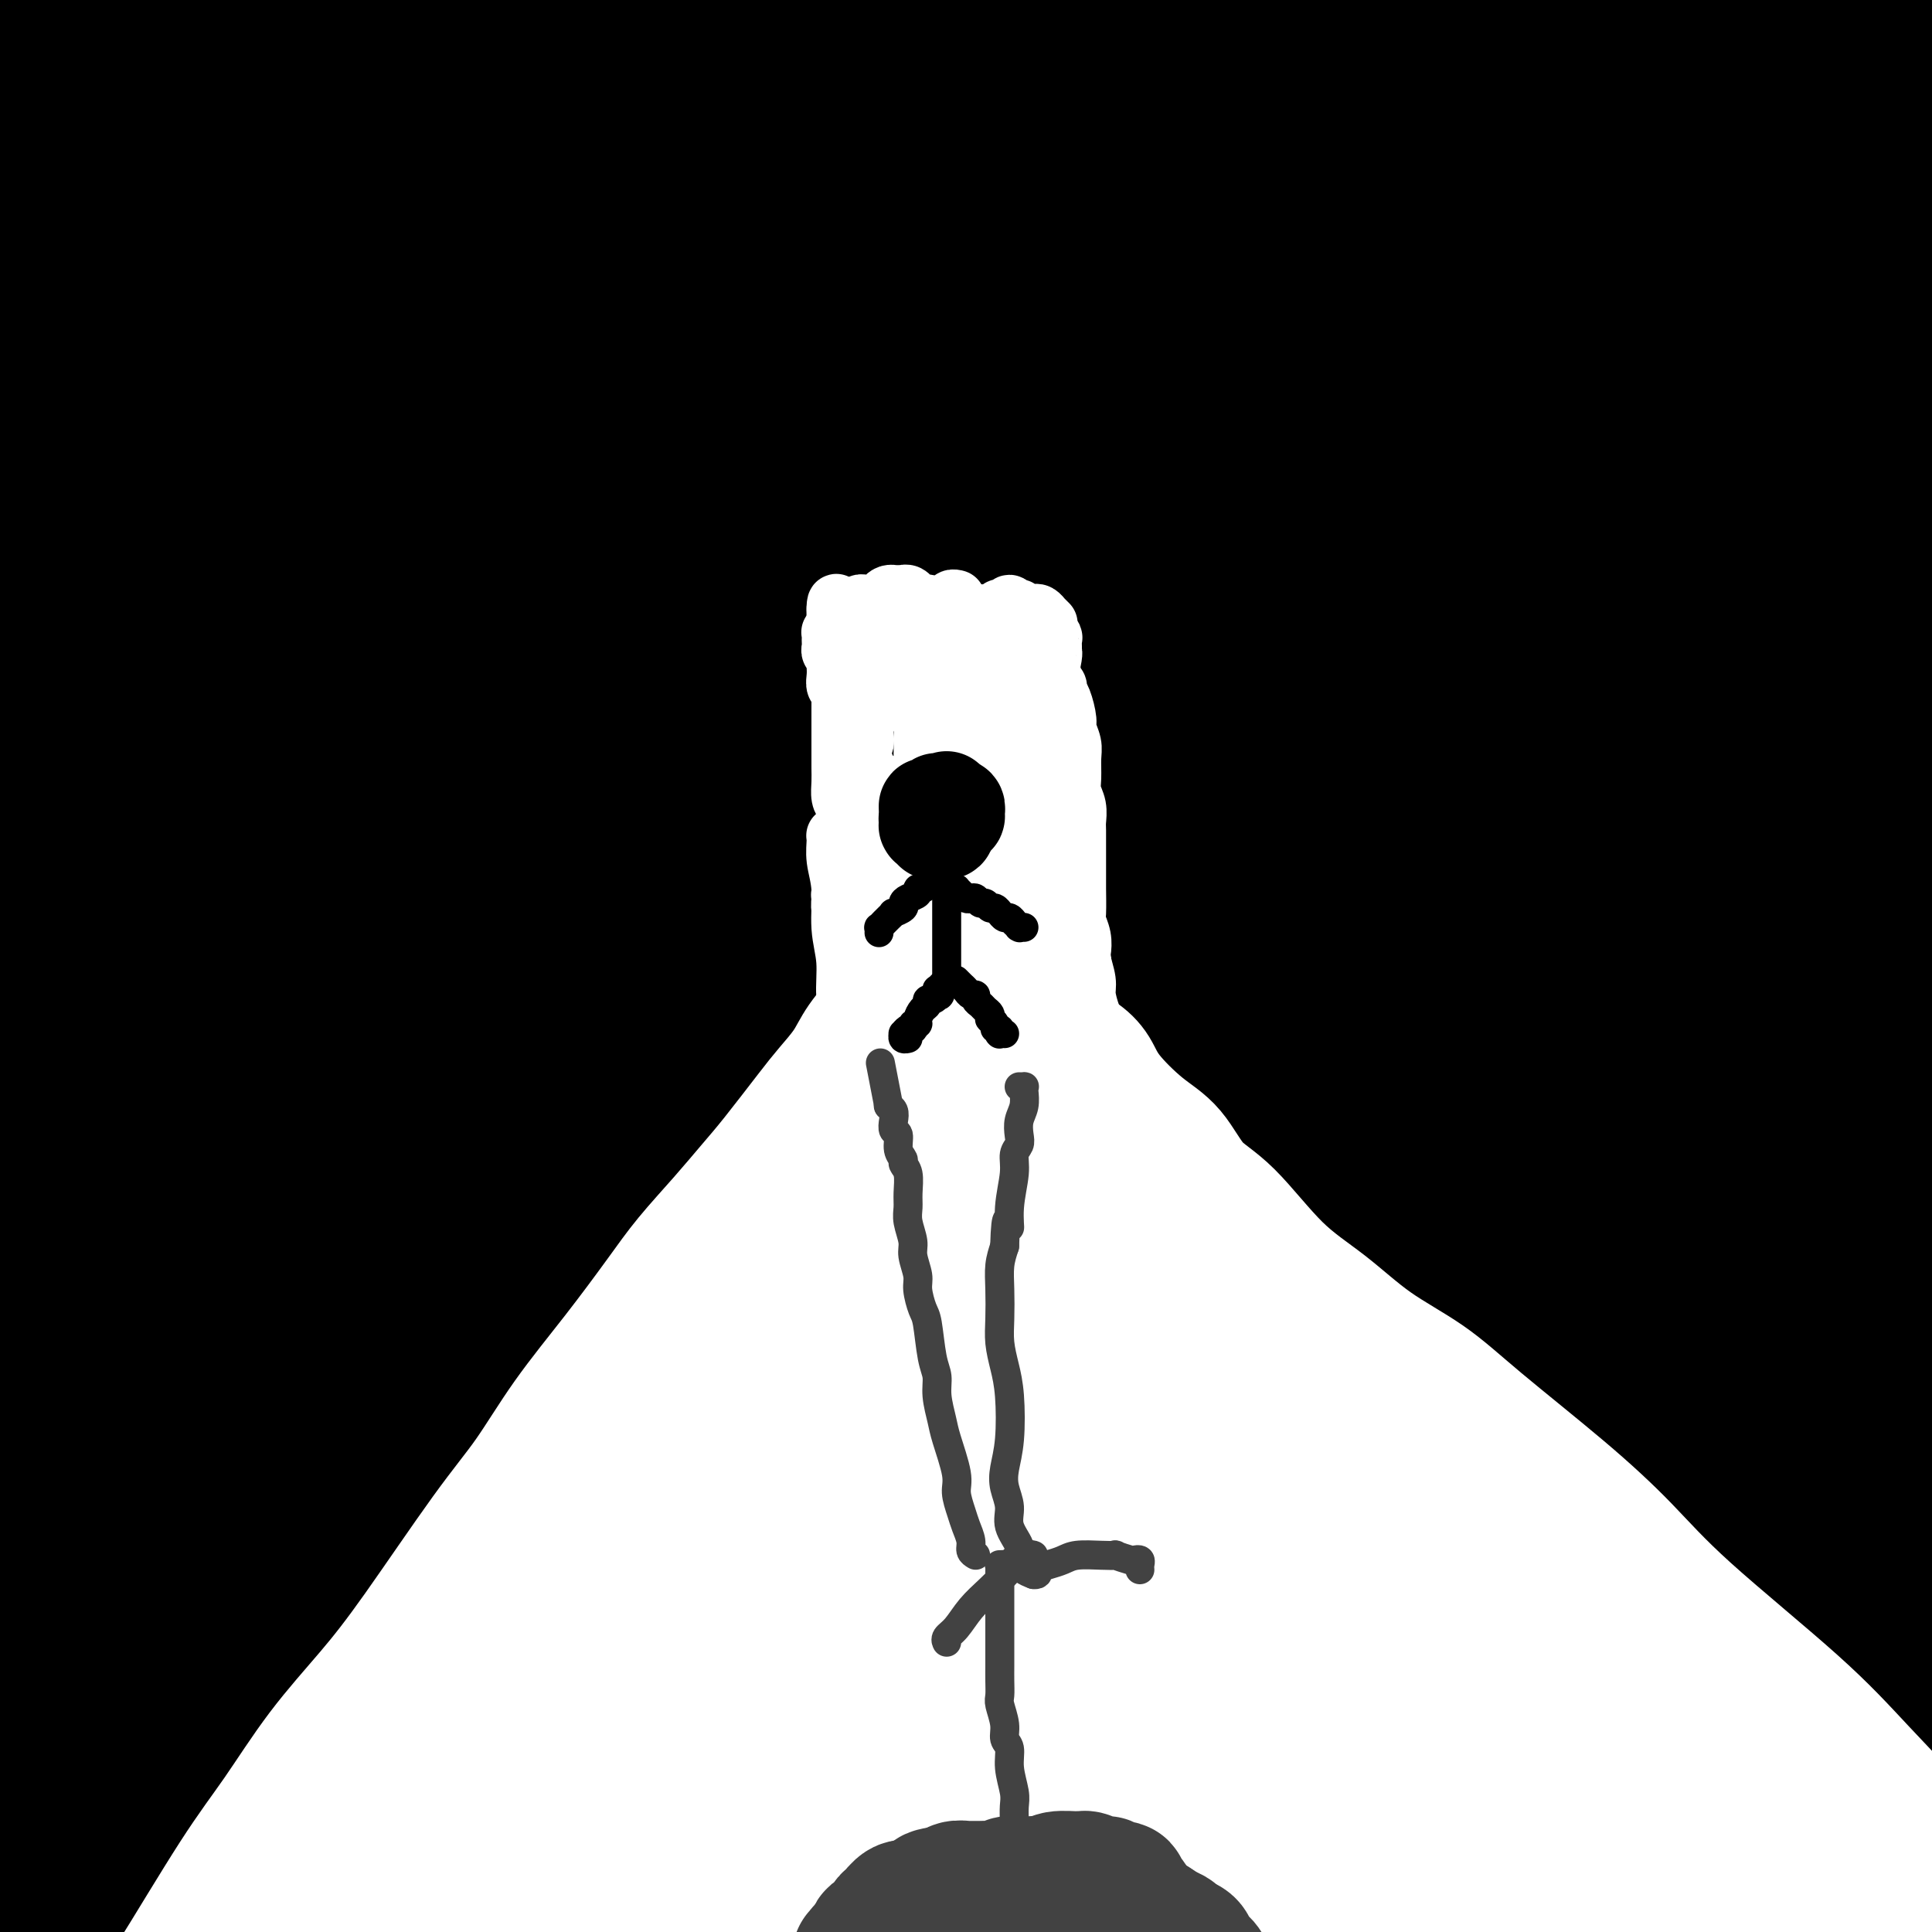 <svg viewBox='0 0 400 400' version='1.1' xmlns='http://www.w3.org/2000/svg' xmlns:xlink='http://www.w3.org/1999/xlink'><rect x="0" y="0" width="400" height="400" fill="#808080" stroke="none"/><g fill='none' stroke='rgb(0,0,0)' stroke-width='28' stroke-linecap='round' stroke-linejoin='round'><path d='M22,15c0.015,-0.144 0.031,-0.288 0,-1c-0.031,-0.712 -0.108,-1.992 0,-3c0.108,-1.008 0.401,-1.744 0,-3c-0.401,-1.256 -1.496,-3.034 -2,-4c-0.504,-0.966 -0.416,-1.121 -1,-1c-0.584,0.121 -1.840,0.518 -3,1c-1.160,0.482 -2.225,1.047 -5,4c-2.775,2.953 -7.259,8.292 -9,11c-1.741,2.708 -0.737,2.785 -1,2c-0.263,-0.785 -1.792,-2.432 -1,-4c0.792,-1.568 3.905,-3.058 6,-4c2.095,-0.942 3.173,-1.336 4,-2c0.827,-0.664 1.402,-1.600 2,-2c0.598,-0.400 1.220,-0.265 1,1c-0.220,1.265 -1.283,3.662 -3,6c-1.717,2.338 -4.088,4.619 -7,9c-2.912,4.381 -6.365,10.864 -8,14c-1.635,3.136 -1.450,2.925 -2,4c-0.550,1.075 -1.833,3.435 -2,4c-0.167,0.565 0.783,-0.664 2,-2c1.217,-1.336 2.703,-2.778 5,-5c2.297,-2.222 5.406,-5.222 8,-8c2.594,-2.778 4.673,-5.334 8,-9c3.327,-3.666 7.901,-8.444 11,-11c3.099,-2.556 4.723,-2.892 5,-2c0.277,0.892 -0.792,3.012 -1,4c-0.208,0.988 0.444,0.843 -2,5c-2.444,4.157 -7.984,12.616 -12,19c-4.016,6.384 -6.508,10.692 -9,15'/><path d='M6,53c-5.123,8.779 -5.929,9.226 -7,11c-1.071,1.774 -2.406,4.876 -1,4c1.406,-0.876 5.552,-5.729 11,-13c5.448,-7.271 12.199,-16.958 18,-24c5.801,-7.042 10.652,-11.437 15,-16c4.348,-4.563 8.192,-9.293 12,-13c3.808,-3.707 7.580,-6.393 9,-7c1.420,-0.607 0.489,0.863 -2,5c-2.489,4.137 -6.535,10.940 -8,13c-1.465,2.060 -0.347,-0.624 -8,11c-7.653,11.624 -24.075,37.555 -34,53c-9.925,15.445 -13.352,20.405 -17,26c-3.648,5.595 -7.518,11.824 -10,16c-2.482,4.176 -3.577,6.300 -3,6c0.577,-0.300 2.826,-3.022 5,-6c2.174,-2.978 4.271,-6.211 11,-16c6.729,-9.789 18.088,-26.136 27,-38c8.912,-11.864 15.376,-19.247 22,-27c6.624,-7.753 13.409,-15.876 21,-24c7.591,-8.124 15.989,-16.247 20,-20c4.011,-3.753 3.635,-3.135 3,-1c-0.635,2.135 -1.528,5.788 -4,10c-2.472,4.212 -6.522,8.983 -16,22c-9.478,13.017 -24.383,34.279 -35,50c-10.617,15.721 -16.945,25.902 -23,36c-6.055,10.098 -11.838,20.115 -16,27c-4.162,6.885 -6.703,10.639 -8,13c-1.297,2.361 -1.349,3.328 2,-2c3.349,-5.328 10.100,-16.951 17,-28c6.900,-11.049 13.950,-21.525 21,-32'/><path d='M28,89c10.652,-16.017 17.281,-25.060 25,-35c7.719,-9.940 16.526,-20.776 24,-30c7.474,-9.224 13.614,-16.837 19,-23c5.386,-6.163 10.018,-10.875 11,-11c0.982,-0.125 -1.685,4.336 -5,9c-3.315,4.664 -7.280,9.532 -18,25c-10.720,15.468 -28.197,41.538 -41,61c-12.803,19.462 -20.932,32.317 -29,46c-8.068,13.683 -16.075,28.194 -22,39c-5.925,10.806 -9.768,17.906 -12,22c-2.232,4.094 -2.853,5.182 -3,5c-0.147,-0.182 0.181,-1.636 6,-13c5.819,-11.364 17.129,-32.639 27,-50c9.871,-17.361 18.303,-30.807 28,-45c9.697,-14.193 20.659,-29.133 31,-42c10.341,-12.867 20.062,-23.661 31,-35c10.938,-11.339 23.093,-23.223 29,-28c5.907,-4.777 5.567,-2.446 4,1c-1.567,3.446 -4.360,8.006 -10,17c-5.640,8.994 -14.126,22.420 -23,35c-8.874,12.580 -18.138,24.314 -33,48c-14.862,23.686 -35.324,59.325 -48,82c-12.676,22.675 -17.566,32.385 -22,41c-4.434,8.615 -8.411,16.135 -11,21c-2.589,4.865 -3.789,7.074 -1,2c2.789,-5.074 9.569,-17.433 18,-33c8.431,-15.567 18.513,-34.343 23,-43c4.487,-8.657 3.378,-7.197 15,-24c11.622,-16.803 35.975,-51.870 52,-74c16.025,-22.130 23.721,-31.323 34,-42c10.279,-10.677 23.139,-22.839 36,-35'/><path d='M163,-20c7.114,-6.238 6.900,-4.332 5,-1c-1.900,3.332 -5.484,8.089 -12,17c-6.516,8.911 -15.963,21.977 -27,37c-11.037,15.023 -23.664,32.004 -37,52c-13.336,19.996 -27.381,43.005 -40,64c-12.619,20.995 -23.813,39.974 -36,62c-12.187,22.026 -25.365,47.098 -32,60c-6.635,12.902 -6.725,13.632 -6,10c0.725,-3.632 2.264,-11.627 9,-28c6.736,-16.373 18.669,-41.125 21,-47c2.331,-5.875 -4.940,7.128 7,-13c11.940,-20.128 43.092,-73.388 62,-103c18.908,-29.612 25.571,-35.578 40,-51c14.429,-15.422 36.625,-40.300 49,-53c12.375,-12.700 14.928,-13.223 17,-13c2.072,0.223 3.663,1.191 2,5c-1.663,3.809 -6.578,10.458 -16,24c-9.422,13.542 -23.349,33.978 -40,59c-16.651,25.022 -36.026,54.632 -52,81c-15.974,26.368 -28.548,49.495 -40,71c-11.452,21.505 -21.783,41.387 -29,56c-7.217,14.613 -11.322,23.957 -14,29c-2.678,5.043 -3.931,5.786 -1,-2c2.931,-7.786 10.046,-24.102 14,-33c3.954,-8.898 4.747,-10.377 12,-24c7.253,-13.623 20.966,-39.391 31,-59c10.034,-19.609 16.387,-33.061 39,-63c22.613,-29.939 61.484,-76.365 82,-100c20.516,-23.635 22.677,-24.479 27,-27c4.323,-2.521 10.806,-6.720 12,-6c1.194,0.720 -2.903,6.360 -7,12'/><path d='M203,-4c-8.866,12.363 -27.532,37.271 -42,58c-14.468,20.729 -24.739,37.280 -40,62c-15.261,24.720 -35.512,57.609 -45,73c-9.488,15.391 -8.212,13.286 -20,38c-11.788,24.714 -36.640,76.249 -47,98c-10.360,21.751 -6.229,13.718 -4,9c2.229,-4.718 2.554,-6.123 6,-14c3.446,-7.877 10.011,-22.227 18,-40c7.989,-17.773 17.402,-38.969 27,-58c9.598,-19.031 19.382,-35.896 37,-62c17.618,-26.104 43.071,-61.448 60,-84c16.929,-22.552 25.334,-32.314 34,-41c8.666,-8.686 17.592,-16.296 23,-20c5.408,-3.704 7.296,-3.501 4,2c-3.296,5.501 -11.778,16.299 -22,30c-10.222,13.701 -22.185,30.305 -36,51c-13.815,20.695 -29.481,45.483 -44,69c-14.519,23.517 -27.890,45.765 -44,78c-16.110,32.235 -34.958,74.456 -45,97c-10.042,22.544 -11.278,25.411 -13,29c-1.722,3.589 -3.931,7.902 -2,2c1.931,-5.902 8.001,-22.017 9,-26c0.999,-3.983 -3.072,4.168 9,-22c12.072,-26.168 40.286,-86.654 62,-126c21.714,-39.346 36.927,-57.552 41,-63c4.073,-5.448 -2.995,1.864 10,-14c12.995,-15.864 46.051,-54.903 64,-74c17.949,-19.097 20.790,-18.253 21,-16c0.210,2.253 -2.213,5.914 -8,14c-5.787,8.086 -14.939,20.596 -27,37c-12.061,16.404 -27.030,36.702 -42,57'/><path d='M147,140c-27.242,41.791 -56.848,92.270 -67,109c-10.152,16.730 -0.851,-0.287 -10,18c-9.149,18.287 -36.749,71.880 -49,95c-12.251,23.120 -9.152,15.768 -9,15c0.152,-0.768 -2.641,5.049 2,-7c4.641,-12.049 16.716,-41.962 22,-55c5.284,-13.038 3.775,-9.200 14,-28c10.225,-18.800 32.183,-60.240 47,-86c14.817,-25.760 22.493,-35.842 35,-52c12.507,-16.158 29.846,-38.394 39,-50c9.154,-11.606 10.123,-12.584 10,-12c-0.123,0.584 -1.340,2.728 -6,9c-4.660,6.272 -12.765,16.671 -23,31c-10.235,14.329 -22.601,32.589 -36,53c-13.399,20.411 -27.830,42.974 -40,64c-12.170,21.026 -22.077,40.514 -34,62c-11.923,21.486 -25.861,44.971 -33,56c-7.139,11.029 -7.477,9.600 -8,9c-0.523,-0.600 -1.230,-0.373 -2,0c-0.770,0.373 -1.604,0.893 2,-12c3.604,-12.893 11.647,-39.200 17,-55c5.353,-15.800 8.018,-21.093 11,-27c2.982,-5.907 6.282,-12.428 8,-15c1.718,-2.572 1.855,-1.195 1,3c-0.855,4.195 -2.702,11.207 -6,23c-3.298,11.793 -8.048,28.366 -10,36c-1.952,7.634 -1.106,6.330 -5,21c-3.894,14.670 -12.528,45.314 -16,58c-3.472,12.686 -1.781,7.416 0,3c1.781,-4.416 3.652,-7.976 7,-17c3.348,-9.024 8.174,-23.512 13,-38'/><path d='M21,351c5.973,-16.186 10.905,-29.151 22,-52c11.095,-22.849 28.354,-55.582 40,-76c11.646,-20.418 17.678,-28.522 23,-35c5.322,-6.478 9.934,-11.332 14,-17c4.066,-5.668 7.585,-12.152 3,-2c-4.585,10.152 -17.275,36.939 -20,43c-2.725,6.061 4.513,-8.606 -5,11c-9.513,19.606 -35.779,73.484 -45,92c-9.221,18.516 -1.399,1.671 -6,14c-4.601,12.329 -21.627,53.833 -29,71c-7.373,17.167 -5.093,9.998 -4,7c1.093,-2.998 1.000,-1.827 3,-7c2.000,-5.173 6.095,-16.692 12,-31c5.905,-14.308 13.621,-31.405 20,-46c6.379,-14.595 11.422,-26.687 23,-47c11.578,-20.313 29.691,-48.847 38,-61c8.309,-12.153 6.812,-7.925 5,-3c-1.812,4.925 -3.941,10.549 -7,18c-3.059,7.451 -7.050,16.730 -16,39c-8.950,22.270 -22.860,57.530 -32,81c-9.140,23.470 -13.511,35.149 -17,45c-3.489,9.851 -6.095,17.876 -8,23c-1.905,5.124 -3.109,7.349 0,-1c3.109,-8.349 10.529,-27.271 20,-50c9.471,-22.729 20.992,-49.265 24,-57c3.008,-7.735 -2.498,3.329 8,-15c10.498,-18.329 37.001,-66.052 52,-91c14.999,-24.948 18.495,-27.120 21,-28c2.505,-0.880 4.021,-0.468 5,-1c0.979,-0.532 1.423,-2.009 -6,12c-7.423,14.009 -22.711,43.505 -38,73'/><path d='M121,260c-12.379,25.101 -21.327,45.354 -30,66c-8.673,20.646 -17.072,41.686 -25,63c-7.928,21.314 -15.384,42.904 -19,52c-3.616,9.096 -3.390,5.700 -2,0c1.390,-5.700 3.945,-13.704 9,-28c5.055,-14.296 12.609,-34.883 20,-54c7.391,-19.117 14.620,-36.765 28,-63c13.380,-26.235 32.913,-61.058 45,-81c12.087,-19.942 16.728,-25.002 21,-30c4.272,-4.998 8.175,-9.935 7,-5c-1.175,4.935 -7.428,19.743 -15,36c-7.572,16.257 -16.465,33.962 -26,54c-9.535,20.038 -19.714,42.410 -28,62c-8.286,19.590 -14.680,36.399 -20,50c-5.320,13.601 -9.567,23.996 -10,25c-0.433,1.004 2.949,-7.381 5,-12c2.051,-4.619 2.770,-5.472 8,-17c5.230,-11.528 14.971,-33.731 23,-52c8.029,-18.269 14.345,-32.604 31,-59c16.655,-26.396 43.648,-64.853 56,-81c12.352,-16.147 10.064,-9.986 9,-6c-1.064,3.986 -0.904,5.795 -5,15c-4.096,9.205 -12.449,25.807 -21,42c-8.551,16.193 -17.301,31.978 -30,60c-12.699,28.022 -29.347,68.282 -39,91c-9.653,22.718 -12.310,27.896 -15,33c-2.690,5.104 -5.411,10.136 -5,8c0.411,-2.136 3.956,-11.438 6,-17c2.044,-5.562 2.589,-7.382 7,-19c4.411,-11.618 12.689,-33.034 22,-53c9.311,-19.966 19.656,-38.483 30,-57'/><path d='M158,283c15.164,-24.840 38.075,-58.438 49,-74c10.925,-15.562 9.864,-13.086 6,-5c-3.864,8.086 -10.531,21.782 -18,37c-7.469,15.218 -15.741,31.958 -25,51c-9.259,19.042 -19.507,40.387 -28,59c-8.493,18.613 -15.233,34.495 -21,47c-5.767,12.505 -10.562,21.632 -12,24c-1.438,2.368 0.482,-2.025 7,-17c6.518,-14.975 17.634,-40.534 20,-47c2.366,-6.466 -4.017,6.160 7,-14c11.017,-20.160 39.435,-73.105 61,-108c21.565,-34.895 36.275,-51.740 45,-61c8.725,-9.260 11.463,-10.936 12,-10c0.537,0.936 -1.126,4.484 -4,10c-2.874,5.516 -6.957,13.002 -20,36c-13.043,22.998 -35.045,61.509 -50,90c-14.955,28.491 -22.862,46.961 -31,65c-8.138,18.039 -16.505,35.649 -22,47c-5.495,11.351 -8.116,16.445 -9,18c-0.884,1.555 -0.031,-0.430 3,-8c3.031,-7.570 8.241,-20.724 16,-37c7.759,-16.276 18.068,-35.673 28,-54c9.932,-18.327 19.489,-35.583 35,-59c15.511,-23.417 36.977,-52.996 49,-68c12.023,-15.004 14.602,-15.432 18,-19c3.398,-3.568 7.616,-10.276 4,-2c-3.616,8.276 -15.066,31.535 -26,52c-10.934,20.465 -21.354,38.135 -32,58c-10.646,19.865 -21.520,41.925 -34,69c-12.480,27.075 -26.566,59.164 -34,75c-7.434,15.836 -8.217,15.418 -9,15'/><path d='M143,453c-20.807,40.978 -5.324,8.922 4,-13c9.324,-21.922 12.490,-33.712 16,-43c3.510,-9.288 7.363,-16.076 13,-29c5.637,-12.924 13.059,-31.986 32,-63c18.941,-31.014 49.400,-73.981 65,-94c15.600,-20.019 16.341,-17.090 17,-15c0.659,2.090 1.236,3.341 0,7c-1.236,3.659 -4.286,9.726 -16,31c-11.714,21.274 -32.093,57.755 -46,84c-13.907,26.245 -21.341,42.255 -29,58c-7.659,15.745 -15.541,31.224 -21,42c-5.459,10.776 -8.493,16.849 -9,17c-0.507,0.151 1.513,-5.619 8,-21c6.487,-15.381 17.442,-40.373 20,-47c2.558,-6.627 -3.279,5.110 7,-14c10.279,-19.110 36.676,-69.068 54,-96c17.324,-26.932 25.577,-30.837 31,-35c5.423,-4.163 8.015,-8.583 8,-5c-0.015,3.583 -2.639,15.170 -7,25c-4.361,9.830 -10.459,17.904 -24,45c-13.541,27.096 -34.526,73.215 -42,90c-7.474,16.785 -1.437,4.235 -6,13c-4.563,8.765 -19.727,38.845 -26,49c-6.273,10.155 -3.654,0.385 0,-11c3.654,-11.385 8.345,-24.387 16,-42c7.655,-17.613 18.276,-39.839 29,-60c10.724,-20.161 21.553,-38.259 37,-60c15.447,-21.741 35.512,-47.127 46,-59c10.488,-11.873 11.401,-10.235 13,-10c1.599,0.235 3.886,-0.933 -2,11c-5.886,11.933 -19.943,36.966 -34,62'/><path d='M297,270c-12.585,23.444 -27.047,51.053 -32,60c-4.953,8.947 -0.398,-0.769 -9,16c-8.602,16.769 -30.360,60.022 -41,80c-10.640,19.978 -10.160,16.680 -9,12c1.160,-4.680 3.001,-10.742 10,-26c6.999,-15.258 19.157,-39.711 24,-51c4.843,-11.289 2.373,-9.415 16,-30c13.627,-20.585 43.353,-63.628 61,-87c17.647,-23.372 23.215,-27.074 27,-29c3.785,-1.926 5.788,-2.077 5,1c-0.788,3.077 -4.366,9.383 -11,20c-6.634,10.617 -16.322,25.544 -26,41c-9.678,15.456 -19.344,31.439 -33,55c-13.656,23.561 -31.302,54.700 -41,72c-9.698,17.300 -11.449,20.762 -14,25c-2.551,4.238 -5.901,9.251 -3,3c2.901,-6.251 12.054,-23.766 20,-40c7.946,-16.234 14.685,-31.188 26,-51c11.315,-19.812 27.204,-44.483 32,-53c4.796,-8.517 -1.503,-0.881 8,-12c9.503,-11.119 34.809,-40.995 47,-54c12.191,-13.005 11.268,-9.141 9,-3c-2.268,6.141 -5.881,14.559 -14,29c-8.119,14.441 -20.743,34.905 -27,45c-6.257,10.095 -6.147,9.820 -16,28c-9.853,18.180 -29.668,54.814 -42,76c-12.332,21.186 -17.180,26.923 -19,28c-1.820,1.077 -0.612,-2.505 3,-11c3.612,-8.495 9.626,-21.902 17,-37c7.374,-15.098 16.107,-31.885 29,-52c12.893,-20.115 29.947,-43.557 47,-67'/><path d='M341,258c12.004,-15.353 18.513,-20.234 24,-24c5.487,-3.766 9.951,-6.417 11,-5c1.049,1.417 -1.317,6.901 -4,12c-2.683,5.099 -5.682,9.814 -19,32c-13.318,22.186 -36.954,61.843 -45,76c-8.046,14.157 -0.502,2.815 -7,13c-6.498,10.185 -27.037,41.896 -36,54c-8.963,12.104 -6.349,4.599 -4,-4c2.349,-8.599 4.435,-18.292 9,-30c4.565,-11.708 11.611,-25.432 25,-47c13.389,-21.568 33.121,-50.982 46,-68c12.879,-17.018 18.906,-21.640 25,-26c6.094,-4.360 12.255,-8.458 14,-6c1.745,2.458 -0.926,11.472 -6,23c-5.074,11.528 -12.551,25.571 -21,42c-8.449,16.429 -17.869,35.244 -27,53c-9.131,17.756 -17.974,34.452 -25,47c-7.026,12.548 -12.237,20.948 -16,25c-3.763,4.052 -6.079,3.756 -4,-4c2.079,-7.756 8.553,-22.973 12,-32c3.447,-9.027 3.867,-11.865 10,-24c6.133,-12.135 17.977,-33.567 28,-51c10.023,-17.433 18.223,-30.867 31,-46c12.777,-15.133 30.131,-31.964 37,-37c6.869,-5.036 3.252,1.722 -1,10c-4.252,8.278 -9.138,18.077 -15,29c-5.862,10.923 -12.701,22.971 -25,46c-12.299,23.029 -30.060,57.039 -41,77c-10.940,19.961 -15.061,25.874 -19,31c-3.939,5.126 -7.697,9.465 -9,9c-1.303,-0.465 -0.152,-5.732 1,-11'/><path d='M290,422c5.186,-13.762 17.651,-42.669 23,-55c5.349,-12.331 3.584,-8.088 5,-12c1.416,-3.912 6.015,-15.980 21,-38c14.985,-22.020 40.358,-53.994 53,-67c12.642,-13.006 12.553,-7.045 12,-1c-0.553,6.045 -1.570,12.172 -6,23c-4.430,10.828 -12.273,26.356 -20,43c-7.727,16.644 -15.339,34.405 -24,54c-8.661,19.595 -18.372,41.025 -25,54c-6.628,12.975 -10.172,17.496 -12,18c-1.828,0.504 -1.940,-3.010 -1,-9c0.940,-5.990 2.931,-14.457 7,-25c4.069,-10.543 10.216,-23.163 16,-35c5.784,-11.837 11.206,-22.892 20,-36c8.794,-13.108 20.959,-28.269 28,-36c7.041,-7.731 8.959,-8.032 10,-7c1.041,1.032 1.207,3.396 1,7c-0.207,3.604 -0.786,8.447 -6,23c-5.214,14.553 -15.061,38.818 -22,56c-6.939,17.182 -10.968,27.283 -15,36c-4.032,8.717 -8.067,16.049 -11,20c-2.933,3.951 -4.764,4.519 -6,3c-1.236,-1.519 -1.877,-5.126 0,-15c1.877,-9.874 6.272,-26.014 10,-37c3.728,-10.986 6.789,-16.817 10,-22c3.211,-5.183 6.572,-9.717 10,-13c3.428,-3.283 6.924,-5.316 10,-4c3.076,1.316 5.732,5.982 7,11c1.268,5.018 1.149,10.390 1,17c-0.149,6.610 -0.328,14.460 -1,21c-0.672,6.540 -1.836,11.770 -3,17'/><path d='M382,413c-0.957,10.082 -1.851,7.787 -3,5c-1.149,-2.787 -2.554,-6.065 -3,-10c-0.446,-3.935 0.068,-8.527 0,-12c-0.068,-3.473 -0.716,-5.829 -1,-7c-0.284,-1.171 -0.203,-1.159 0,2c0.203,3.159 0.530,9.465 1,14c0.470,4.535 1.084,7.298 2,10c0.916,2.702 2.133,5.342 3,6c0.867,0.658 1.383,-0.664 2,-2c0.617,-1.336 1.334,-2.684 2,-8c0.666,-5.316 1.282,-14.601 2,-20c0.718,-5.399 1.540,-6.913 2,-8c0.460,-1.087 0.558,-1.748 1,-2c0.442,-0.252 1.228,-0.095 2,1c0.772,1.095 1.530,3.127 2,4c0.470,0.873 0.652,0.588 1,0c0.348,-0.588 0.863,-1.478 1,-4c0.137,-2.522 -0.103,-6.677 0,-11c0.103,-4.323 0.549,-8.815 1,-15c0.451,-6.185 0.908,-14.063 1,-18c0.092,-3.937 -0.181,-3.933 -1,-3c-0.819,0.933 -2.185,2.796 -3,5c-0.815,2.204 -1.080,4.750 -3,10c-1.920,5.250 -5.494,13.206 -8,16c-2.506,2.794 -3.943,0.427 -5,1c-1.057,0.573 -1.736,4.086 -1,-2c0.736,-6.086 2.885,-21.772 6,-34c3.115,-12.228 7.196,-20.999 10,-27c2.804,-6.001 4.332,-9.231 5,-10c0.668,-0.769 0.477,0.923 -1,6c-1.477,5.077 -4.238,13.538 -7,22'/><path d='M390,322c-3.157,9.005 -7.050,17.517 -11,29c-3.950,11.483 -7.956,25.939 -10,33c-2.044,7.061 -2.127,6.729 -2,4c0.127,-2.729 0.463,-7.856 2,-15c1.537,-7.144 4.274,-16.306 7,-24c2.726,-7.694 5.442,-13.921 8,-21c2.558,-7.079 4.960,-15.010 6,-19c1.040,-3.990 0.719,-4.037 0,-4c-0.719,0.037 -1.835,0.160 -3,1c-1.165,0.840 -2.378,2.398 -4,0c-1.622,-2.398 -3.652,-8.750 -4,-15c-0.348,-6.250 0.987,-12.397 2,-18c1.013,-5.603 1.703,-10.661 2,-15c0.297,-4.339 0.201,-7.960 0,-11c-0.201,-3.040 -0.506,-5.500 -4,-4c-3.494,1.500 -10.176,6.960 -16,13c-5.824,6.040 -10.790,12.659 -16,20c-5.210,7.341 -10.663,15.402 -15,21c-4.337,5.598 -7.558,8.732 -8,8c-0.442,-0.732 1.893,-5.330 6,-12c4.107,-6.670 9.984,-15.412 17,-25c7.016,-9.588 15.171,-20.022 23,-30c7.829,-9.978 15.332,-19.499 22,-27c6.668,-7.501 12.503,-12.980 16,-15c3.497,-2.020 4.658,-0.580 3,3c-1.658,3.580 -6.135,9.301 -13,18c-6.865,8.699 -16.119,20.378 -25,31c-8.881,10.622 -17.391,20.187 -27,30c-9.609,9.813 -20.318,19.873 -25,23c-4.682,3.127 -3.338,-0.678 0,-7c3.338,-6.322 8.669,-15.161 14,-24'/><path d='M335,270c6.031,-9.475 14.108,-21.164 22,-32c7.892,-10.836 15.601,-20.819 26,-33c10.399,-12.181 23.490,-26.560 30,-34c6.510,-7.440 6.440,-7.943 5,-7c-1.440,0.943 -4.249,3.331 -8,7c-3.751,3.669 -8.445,8.620 -23,26c-14.555,17.380 -38.972,47.190 -48,58c-9.028,10.810 -2.669,2.619 -8,9c-5.331,6.381 -22.353,27.334 -29,34c-6.647,6.666 -2.920,-0.957 0,-7c2.920,-6.043 5.033,-10.508 16,-27c10.967,-16.492 30.789,-45.011 46,-65c15.211,-19.989 25.812,-31.449 36,-43c10.188,-11.551 19.962,-23.192 27,-31c7.038,-7.808 11.341,-11.782 11,-12c-0.341,-0.218 -5.326,3.319 -13,10c-7.674,6.681 -18.038,16.506 -30,28c-11.962,11.494 -25.521,24.659 -38,37c-12.479,12.341 -23.877,23.859 -33,33c-9.123,9.141 -15.969,15.904 -20,18c-4.031,2.096 -5.246,-0.475 -3,-6c2.246,-5.525 7.954,-14.002 16,-25c8.046,-10.998 18.432,-24.515 29,-37c10.568,-12.485 21.318,-23.938 36,-39c14.682,-15.062 33.295,-33.732 43,-43c9.705,-9.268 10.500,-9.134 11,-9c0.500,0.134 0.703,0.268 -4,4c-4.703,3.732 -14.312,11.062 -24,20c-9.688,8.938 -19.454,19.483 -35,35c-15.546,15.517 -36.870,36.005 -48,46c-11.130,9.995 -12.065,9.498 -13,9'/><path d='M312,194c-19.072,16.163 -4.752,-0.431 2,-10c6.752,-9.569 5.938,-12.115 15,-25c9.062,-12.885 28.002,-36.109 42,-52c13.998,-15.891 23.054,-24.450 32,-33c8.946,-8.550 17.782,-17.091 23,-22c5.218,-4.909 6.817,-6.187 8,-7c1.183,-0.813 1.951,-1.160 -7,7c-8.951,8.160 -27.622,24.828 -42,39c-14.378,14.172 -24.461,25.848 -35,36c-10.539,10.152 -21.532,18.779 -29,25c-7.468,6.221 -11.412,10.037 -12,8c-0.588,-2.037 2.181,-9.927 7,-18c4.819,-8.073 11.687,-16.329 20,-26c8.313,-9.671 18.069,-20.756 28,-31c9.931,-10.244 20.037,-19.647 29,-28c8.963,-8.353 16.782,-15.658 23,-21c6.218,-5.342 10.836,-8.722 11,-9c0.164,-0.278 -4.124,2.545 -11,8c-6.876,5.455 -16.340,13.541 -26,22c-9.660,8.459 -19.516,17.289 -32,28c-12.484,10.711 -27.597,23.301 -35,29c-7.403,5.699 -7.097,4.506 -7,3c0.097,-1.506 -0.013,-3.326 3,-8c3.013,-4.674 9.151,-12.202 15,-19c5.849,-6.798 11.409,-12.866 22,-23c10.591,-10.134 26.212,-24.333 36,-33c9.788,-8.667 13.744,-11.803 17,-14c3.256,-2.197 5.811,-3.455 7,-4c1.189,-0.545 1.012,-0.378 -6,5c-7.012,5.378 -20.861,15.965 -32,25c-11.139,9.035 -19.570,16.517 -28,24'/><path d='M350,70c-14.688,11.854 -18.408,14.487 -22,17c-3.592,2.513 -7.056,4.904 -9,6c-1.944,1.096 -2.370,0.897 2,-4c4.370,-4.897 13.535,-14.494 21,-22c7.465,-7.506 13.231,-12.923 20,-19c6.769,-6.077 14.541,-12.814 21,-18c6.459,-5.186 11.605,-8.820 17,-13c5.395,-4.180 11.038,-8.905 13,-11c1.962,-2.095 0.244,-1.560 -2,0c-2.244,1.560 -5.015,4.146 -10,8c-4.985,3.854 -12.184,8.978 -19,14c-6.816,5.022 -13.249,9.943 -20,15c-6.751,5.057 -13.819,10.250 -18,13c-4.181,2.750 -5.473,3.057 -5,2c0.473,-1.057 2.711,-3.477 5,-6c2.289,-2.523 4.629,-5.150 11,-11c6.371,-5.850 16.775,-14.922 24,-21c7.225,-6.078 11.273,-9.161 15,-12c3.727,-2.839 7.134,-5.433 9,-7c1.866,-1.567 2.192,-2.107 2,-2c-0.192,0.107 -0.903,0.862 -7,5c-6.097,4.138 -17.580,11.659 -26,17c-8.420,5.341 -13.777,8.501 -19,12c-5.223,3.499 -10.312,7.338 -14,10c-3.688,2.662 -5.977,4.146 -7,4c-1.023,-0.146 -0.782,-1.921 1,-4c1.782,-2.079 5.105,-4.463 9,-8c3.895,-3.537 8.364,-8.226 13,-12c4.636,-3.774 9.441,-6.631 14,-10c4.559,-3.369 8.874,-7.248 12,-10c3.126,-2.752 5.063,-4.376 7,-6'/><path d='M388,-3c5.154,-3.885 1.539,-0.598 -2,2c-3.539,2.598 -7.001,4.508 -12,8c-4.999,3.492 -11.535,8.568 -18,13c-6.465,4.432 -12.861,8.221 -20,13c-7.139,4.779 -15.022,10.548 -19,13c-3.978,2.452 -4.050,1.588 -4,1c0.050,-0.588 0.222,-0.901 1,-2c0.778,-1.099 2.161,-2.985 6,-7c3.839,-4.015 10.134,-10.159 14,-14c3.866,-3.841 5.302,-5.379 7,-7c1.698,-1.621 3.659,-3.327 4,-4c0.341,-0.673 -0.937,-0.315 -2,0c-1.063,0.315 -1.911,0.587 -7,4c-5.089,3.413 -14.420,9.968 -21,15c-6.580,5.032 -10.411,8.542 -14,11c-3.589,2.458 -6.938,3.865 -9,5c-2.062,1.135 -2.839,2.000 -2,1c0.839,-1.000 3.293,-3.865 6,-7c2.707,-3.135 5.667,-6.542 9,-10c3.333,-3.458 7.038,-6.969 10,-10c2.962,-3.031 5.180,-5.584 8,-9c2.820,-3.416 6.240,-7.696 8,-10c1.760,-2.304 1.859,-2.631 2,-3c0.141,-0.369 0.326,-0.780 -1,0c-1.326,0.780 -4.161,2.752 -7,5c-2.839,2.248 -5.681,4.771 -12,10c-6.319,5.229 -16.116,13.164 -22,18c-5.884,4.836 -7.856,6.575 -10,8c-2.144,1.425 -4.462,2.538 -6,3c-1.538,0.462 -2.297,0.275 -2,-1c0.297,-1.275 1.648,-3.637 3,-6'/><path d='M276,37c1.637,-3.506 5.228,-8.770 8,-13c2.772,-4.230 4.723,-7.424 6,-10c1.277,-2.576 1.881,-4.533 2,-6c0.119,-1.467 -0.245,-2.444 -3,-2c-2.755,0.444 -7.900,2.309 -13,5c-5.100,2.691 -10.154,6.208 -15,10c-4.846,3.792 -9.483,7.861 -14,11c-4.517,3.139 -8.915,5.350 -12,7c-3.085,1.650 -4.859,2.739 -6,2c-1.141,-0.739 -1.649,-3.305 -1,-6c0.649,-2.695 2.455,-5.517 5,-9c2.545,-3.483 5.828,-7.627 8,-11c2.172,-3.373 3.235,-5.977 4,-8c0.765,-2.023 1.234,-3.466 0,-3c-1.234,0.466 -4.172,2.842 -8,6c-3.828,3.158 -8.547,7.100 -13,11c-4.453,3.900 -8.640,7.760 -12,11c-3.360,3.240 -5.893,5.859 -7,7c-1.107,1.141 -0.789,0.802 0,0c0.789,-0.802 2.049,-2.069 4,-4c1.951,-1.931 4.594,-4.528 7,-7c2.406,-2.472 4.576,-4.820 7,-7c2.424,-2.180 5.103,-4.192 7,-6c1.897,-1.808 3.014,-3.411 4,-4c0.986,-0.589 1.842,-0.162 2,0c0.158,0.162 -0.380,0.060 -2,2c-1.620,1.940 -4.321,5.923 -9,11c-4.679,5.077 -11.337,11.247 -17,17c-5.663,5.753 -10.332,11.087 -16,18c-5.668,6.913 -12.334,15.404 -19,24c-6.666,8.596 -13.333,17.298 -20,26'/><path d='M153,109c-16.498,20.789 -17.244,23.762 -18,25c-0.756,1.238 -1.523,0.740 1,-3c2.523,-3.740 8.336,-10.724 16,-20c7.664,-9.276 17.180,-20.845 27,-32c9.820,-11.155 19.944,-21.898 35,-36c15.056,-14.102 35.043,-31.564 47,-41c11.957,-9.436 15.883,-10.847 19,-12c3.117,-1.153 5.427,-2.048 4,1c-1.427,3.048 -6.589,10.038 -12,17c-5.411,6.962 -11.070,13.897 -27,33c-15.930,19.103 -42.130,50.375 -54,65c-11.870,14.625 -9.409,12.605 -15,20c-5.591,7.395 -19.234,24.207 -25,32c-5.766,7.793 -3.653,6.569 3,-2c6.653,-8.569 17.848,-24.483 29,-38c11.152,-13.517 22.262,-24.637 34,-37c11.738,-12.363 24.106,-25.970 35,-37c10.894,-11.030 20.316,-19.483 28,-25c7.684,-5.517 13.631,-8.099 14,-7c0.369,1.099 -4.840,5.878 -14,16c-9.160,10.122 -22.272,25.588 -30,35c-7.728,9.412 -10.072,12.771 -18,23c-7.928,10.229 -21.439,27.329 -38,48c-16.561,20.671 -36.173,44.915 -44,54c-7.827,9.085 -3.868,3.012 0,-3c3.868,-6.012 7.647,-11.964 15,-22c7.353,-10.036 18.280,-24.156 29,-38c10.720,-13.844 21.234,-27.412 38,-45c16.766,-17.588 39.783,-39.197 53,-51c13.217,-11.803 16.633,-13.801 18,-14c1.367,-0.199 0.683,1.400 0,3'/><path d='M303,18c-1.398,2.472 -4.892,7.150 -18,23c-13.108,15.850 -35.830,42.870 -52,63c-16.170,20.130 -25.787,33.370 -35,46c-9.213,12.630 -18.023,24.651 -24,32c-5.977,7.349 -9.120,10.025 -11,12c-1.880,1.975 -2.497,3.250 4,-6c6.497,-9.250 20.109,-29.023 32,-45c11.891,-15.977 22.061,-28.157 33,-41c10.939,-12.843 22.647,-26.350 33,-37c10.353,-10.650 19.349,-18.442 26,-23c6.651,-4.558 10.956,-5.883 10,-3c-0.956,2.883 -7.172,9.973 -15,20c-7.828,10.027 -17.269,22.991 -27,36c-9.731,13.009 -19.753,26.061 -33,43c-13.247,16.939 -29.720,37.763 -38,48c-8.280,10.237 -8.368,9.888 -8,9c0.368,-0.888 1.193,-2.314 5,-8c3.807,-5.686 10.596,-15.633 18,-26c7.404,-10.367 15.424,-21.155 30,-38c14.576,-16.845 35.707,-39.746 49,-53c13.293,-13.254 18.749,-16.862 23,-19c4.251,-2.138 7.296,-2.808 9,-3c1.704,-0.192 2.068,0.093 -6,11c-8.068,10.907 -24.567,32.435 -38,50c-13.433,17.565 -23.801,31.168 -34,45c-10.199,13.832 -20.228,27.892 -27,37c-6.772,9.108 -10.287,13.264 -13,16c-2.713,2.736 -4.624,4.053 -1,-2c3.624,-6.053 12.783,-19.476 22,-32c9.217,-12.524 18.490,-24.150 28,-35c9.510,-10.850 19.255,-20.925 29,-31'/><path d='M274,107c13.169,-14.031 17.593,-16.110 23,-19c5.407,-2.890 11.798,-6.593 13,-5c1.202,1.593 -2.786,8.481 -8,17c-5.214,8.519 -11.654,18.667 -20,31c-8.346,12.333 -18.599,26.849 -27,40c-8.401,13.151 -14.949,24.935 -22,35c-7.051,10.065 -14.605,18.410 -16,18c-1.395,-0.410 3.370,-9.577 4,-11c0.630,-1.423 -2.875,4.896 3,-5c5.875,-9.896 21.129,-36.009 31,-52c9.871,-15.991 14.358,-21.862 22,-31c7.642,-9.138 18.440,-21.544 24,-27c5.560,-5.456 5.883,-3.962 5,-1c-0.883,2.962 -2.972,7.391 -6,13c-3.028,5.609 -6.997,12.399 -17,29c-10.003,16.601 -26.041,43.012 -37,61c-10.959,17.988 -16.839,27.553 -22,35c-5.161,7.447 -9.602,12.776 -12,15c-2.398,2.224 -2.754,1.341 -1,-3c1.754,-4.341 5.618,-12.142 10,-20c4.382,-7.858 9.281,-15.775 19,-30c9.719,-14.225 24.256,-34.759 34,-48c9.744,-13.241 14.693,-19.187 20,-25c5.307,-5.813 10.973,-11.491 15,-14c4.027,-2.509 6.416,-1.849 7,1c0.584,2.849 -0.638,7.889 -3,15c-2.362,7.111 -5.865,16.295 -10,25c-4.135,8.705 -8.902,16.931 -15,27c-6.098,10.069 -13.526,21.980 -18,28c-4.474,6.020 -5.992,6.149 -7,5c-1.008,-1.149 -1.504,-3.574 -2,-6'/><path d='M261,205c-0.015,-2.353 0.948,-5.234 4,-13c3.052,-7.766 8.191,-20.415 12,-28c3.809,-7.585 6.286,-10.104 9,-12c2.714,-1.896 5.665,-3.167 8,-3c2.335,0.167 4.056,1.773 5,4c0.944,2.227 1.113,5.077 1,9c-0.113,3.923 -0.506,8.920 -3,16c-2.494,7.080 -7.089,16.244 -10,21c-2.911,4.756 -4.140,5.105 -5,5c-0.860,-0.105 -1.353,-0.663 -2,-2c-0.647,-1.337 -1.448,-3.454 -1,-10c0.448,-6.546 2.144,-17.521 4,-25c1.856,-7.479 3.870,-11.461 6,-16c2.130,-4.539 4.376,-9.637 7,-14c2.624,-4.363 5.628,-7.993 8,-11c2.372,-3.007 4.113,-5.391 6,-10c1.887,-4.609 3.918,-11.444 5,-16c1.082,-4.556 1.213,-6.832 1,-9c-0.213,-2.168 -0.769,-4.228 -1,-7c-0.231,-2.772 -0.135,-6.255 0,-10c0.135,-3.745 0.309,-7.751 -1,-9c-1.309,-1.249 -4.101,0.258 -7,3c-2.899,2.742 -5.904,6.719 -9,11c-3.096,4.281 -6.283,8.866 -9,13c-2.717,4.134 -4.963,7.816 -7,12c-2.037,4.184 -3.866,8.870 -4,11c-0.134,2.130 1.425,1.703 3,1c1.575,-0.703 3.164,-1.683 5,-3c1.836,-1.317 3.917,-2.970 8,-7c4.083,-4.030 10.166,-10.437 14,-15c3.834,-4.563 5.417,-7.281 7,-10'/><path d='M315,81c4.509,-5.627 5.280,-7.196 6,-9c0.720,-1.804 1.389,-3.845 2,-5c0.611,-1.155 1.163,-1.425 0,0c-1.163,1.425 -4.040,4.547 -6,7c-1.960,2.453 -3.003,4.239 -4,6c-0.997,1.761 -1.947,3.496 -3,5c-1.053,1.504 -2.209,2.775 -2,3c0.209,0.225 1.782,-0.598 3,-2c1.218,-1.402 2.080,-3.385 4,-6c1.920,-2.615 4.897,-5.863 8,-9c3.103,-3.137 6.332,-6.163 9,-9c2.668,-2.837 4.775,-5.487 8,-9c3.225,-3.513 7.569,-7.891 10,-11c2.431,-3.109 2.951,-4.948 4,-7c1.049,-2.052 2.628,-4.315 4,-6c1.372,-1.685 2.536,-2.791 3,-4c0.464,-1.209 0.226,-2.522 0,-3c-0.226,-0.478 -0.442,-0.121 -1,0c-0.558,0.121 -1.460,0.005 -2,0c-0.540,-0.005 -0.719,0.099 -1,0c-0.281,-0.099 -0.666,-0.403 -1,-1c-0.334,-0.597 -0.618,-1.488 -1,-2c-0.382,-0.512 -0.863,-0.644 -1,-1c-0.137,-0.356 0.069,-0.936 0,-1c-0.069,-0.064 -0.412,0.386 -1,0c-0.588,-0.386 -1.422,-1.609 -2,-2c-0.578,-0.391 -0.901,0.050 -1,0c-0.099,-0.050 0.025,-0.591 0,-1c-0.025,-0.409 -0.199,-0.687 0,-1c0.199,-0.313 0.771,-0.661 1,-1c0.229,-0.339 0.114,-0.670 0,-1'/><path d='M351,11c-1.308,-2.056 0.423,-0.196 1,0c0.577,0.196 0.001,-1.272 0,-2c-0.001,-0.728 0.574,-0.716 1,-1c0.426,-0.284 0.703,-0.865 1,-1c0.297,-0.135 0.616,0.175 1,0c0.384,-0.175 0.835,-0.835 1,-1c0.165,-0.165 0.045,0.166 0,0c-0.045,-0.166 -0.015,-0.828 0,-1c0.015,-0.172 0.016,0.146 0,0c-0.016,-0.146 -0.049,-0.758 0,-1c0.049,-0.242 0.181,-0.116 0,0c-0.181,0.116 -0.673,0.223 -1,0c-0.327,-0.223 -0.487,-0.775 -1,-1c-0.513,-0.225 -1.377,-0.124 -2,0c-0.623,0.124 -1.004,0.271 -2,0c-0.996,-0.271 -2.606,-0.959 -5,-1c-2.394,-0.041 -5.573,0.564 -8,1c-2.427,0.436 -4.101,0.704 -6,1c-1.899,0.296 -4.022,0.619 -6,1c-1.978,0.381 -3.810,0.821 -6,1c-2.190,0.179 -4.738,0.097 -7,0c-2.262,-0.097 -4.236,-0.208 -6,0c-1.764,0.208 -3.316,0.735 -5,1c-1.684,0.265 -3.500,0.267 -5,0c-1.500,-0.267 -2.684,-0.804 -5,-1c-2.316,-0.196 -5.763,-0.052 -8,0c-2.237,0.052 -3.265,0.011 -5,0c-1.735,-0.011 -4.176,0.007 -6,0c-1.824,-0.007 -3.029,-0.040 -5,0c-1.971,0.040 -4.706,0.154 -7,0c-2.294,-0.154 -4.147,-0.577 -6,-1'/><path d='M254,5c-7.969,-0.245 -4.390,0.144 -4,0c0.390,-0.144 -2.408,-0.819 -4,-1c-1.592,-0.181 -1.977,0.133 -4,0c-2.023,-0.133 -5.684,-0.714 -8,-1c-2.316,-0.286 -3.288,-0.276 -5,0c-1.712,0.276 -4.164,0.818 -6,1c-1.836,0.182 -3.057,0.006 -5,0c-1.943,-0.006 -4.609,0.160 -6,0c-1.391,-0.160 -1.508,-0.645 -2,-1c-0.492,-0.355 -1.358,-0.578 -2,-1c-0.642,-0.422 -1.058,-1.041 -1,-1c0.058,0.041 0.591,0.744 1,1c0.409,0.256 0.695,0.066 1,0c0.305,-0.066 0.629,-0.007 2,0c1.371,0.007 3.789,-0.036 6,0c2.211,0.036 4.215,0.153 6,0c1.785,-0.153 3.350,-0.574 5,-1c1.650,-0.426 3.384,-0.857 5,-1c1.616,-0.143 3.114,0.000 5,0c1.886,-0.000 4.160,-0.144 6,0c1.840,0.144 3.247,0.574 5,1c1.753,0.426 3.851,0.846 5,1c1.149,0.154 1.348,0.041 3,0c1.652,-0.041 4.758,-0.012 6,0c1.242,0.012 0.621,0.006 0,0'/></g>
<g fill='none' stroke='rgb(255,255,255)' stroke-width='28' stroke-linecap='round' stroke-linejoin='round'><path d='M190,203c-0.248,0.241 -0.496,0.482 -1,1c-0.504,0.518 -1.264,1.312 -2,2c-0.736,0.688 -1.450,1.268 -2,2c-0.550,0.732 -0.937,1.615 -2,3c-1.063,1.385 -2.801,3.272 -4,5c-1.199,1.728 -1.859,3.296 -3,5c-1.141,1.704 -2.764,3.544 -4,5c-1.236,1.456 -2.087,2.526 -4,5c-1.913,2.474 -4.889,6.350 -7,9c-2.111,2.650 -3.358,4.072 -5,6c-1.642,1.928 -3.679,4.362 -6,7c-2.321,2.638 -4.926,5.479 -7,8c-2.074,2.521 -3.618,4.720 -6,8c-2.382,3.280 -5.604,7.640 -9,12c-3.396,4.360 -6.967,8.720 -10,13c-3.033,4.280 -5.529,8.480 -8,12c-2.471,3.520 -4.917,6.360 -9,12c-4.083,5.640 -9.803,14.081 -14,20c-4.197,5.919 -6.871,9.317 -10,13c-3.129,3.683 -6.712,7.652 -10,12c-3.288,4.348 -6.281,9.075 -9,13c-2.719,3.925 -5.163,7.050 -9,13c-3.837,5.950 -9.065,14.727 -13,21c-3.935,6.273 -6.577,10.041 -9,15c-2.423,4.959 -4.629,11.109 -7,16c-2.371,4.891 -4.909,8.523 -8,14c-3.091,5.477 -6.736,12.798 -9,17c-2.264,4.202 -3.148,5.285 -4,7c-0.852,1.715 -1.672,4.061 -2,5c-0.328,0.939 -0.164,0.469 0,0'/><path d='M203,204c0.336,-0.090 0.671,-0.180 1,0c0.329,0.180 0.651,0.629 1,1c0.349,0.371 0.726,0.665 1,1c0.274,0.335 0.446,0.712 1,1c0.554,0.288 1.491,0.486 2,1c0.509,0.514 0.590,1.345 1,2c0.410,0.655 1.149,1.136 2,2c0.851,0.864 1.813,2.111 3,3c1.187,0.889 2.598,1.420 4,2c1.402,0.580 2.793,1.208 4,2c1.207,0.792 2.228,1.748 3,3c0.772,1.252 1.293,2.800 3,5c1.707,2.200 4.599,5.052 7,7c2.401,1.948 4.312,2.993 6,5c1.688,2.007 3.153,4.975 5,7c1.847,2.025 4.077,3.105 7,6c2.923,2.895 6.540,7.603 10,11c3.460,3.397 6.762,5.482 10,8c3.238,2.518 6.410,5.471 10,8c3.590,2.529 7.597,4.636 11,7c3.403,2.364 6.202,4.984 11,9c4.798,4.016 11.595,9.428 17,14c5.405,4.572 9.417,8.306 13,12c3.583,3.694 6.738,7.349 13,13c6.262,5.651 15.630,13.299 22,19c6.370,5.701 9.742,9.457 14,14c4.258,4.543 9.401,9.875 14,15c4.599,5.125 8.656,10.044 13,15c4.344,4.956 8.977,9.950 13,14c4.023,4.050 7.435,7.157 12,11c4.565,3.843 10.282,8.421 16,13'/><path d='M453,435c4.748,4.400 2.618,3.400 4,4c1.382,0.600 6.278,2.800 10,5c3.722,2.200 6.271,4.400 8,6c1.729,1.600 2.637,2.600 3,3c0.363,0.400 0.182,0.200 0,0'/><path d='M194,219c-0.037,-0.824 -0.074,-1.648 0,-2c0.074,-0.352 0.259,-0.231 0,0c-0.259,0.231 -0.964,0.571 -2,1c-1.036,0.429 -2.405,0.947 -7,7c-4.595,6.053 -12.415,17.640 -19,28c-6.585,10.360 -11.934,19.491 -18,30c-6.066,10.509 -12.850,22.394 -19,33c-6.150,10.606 -11.665,19.931 -16,28c-4.335,8.069 -7.491,14.882 -10,20c-2.509,5.118 -4.372,8.541 -4,9c0.372,0.459 2.980,-2.045 6,-7c3.020,-4.955 6.452,-12.361 10,-20c3.548,-7.639 7.212,-15.510 14,-28c6.788,-12.490 16.700,-29.599 23,-40c6.300,-10.401 8.988,-14.093 11,-17c2.012,-2.907 3.349,-5.028 4,-6c0.651,-0.972 0.618,-0.793 -2,5c-2.618,5.793 -7.820,17.202 -13,28c-5.180,10.798 -10.339,20.987 -18,39c-7.661,18.013 -17.826,43.849 -24,58c-6.174,14.151 -8.359,16.615 -9,18c-0.641,1.385 0.262,1.691 1,0c0.738,-1.691 1.311,-5.379 6,-18c4.689,-12.621 13.496,-34.174 21,-51c7.504,-16.826 13.706,-28.926 16,-33c2.294,-4.074 0.679,-0.122 4,-7c3.321,-6.878 11.578,-24.587 14,-28c2.422,-3.413 -0.992,7.469 -5,18c-4.008,10.531 -8.610,20.709 -14,34c-5.390,13.291 -11.566,29.694 -17,45c-5.434,15.306 -10.124,29.516 -13,39c-2.876,9.484 -3.938,14.242 -5,19'/><path d='M109,421c-8.138,23.069 -1.482,3.241 3,-10c4.482,-13.241 6.791,-19.896 11,-31c4.209,-11.104 10.318,-26.657 16,-41c5.682,-14.343 10.936,-27.477 17,-41c6.064,-13.523 12.937,-27.434 18,-36c5.063,-8.566 8.318,-11.788 10,-12c1.682,-0.212 1.793,2.586 1,9c-0.793,6.414 -2.491,16.445 -5,28c-2.509,11.555 -5.829,24.635 -10,44c-4.171,19.365 -9.194,45.016 -12,59c-2.806,13.984 -3.396,16.301 -4,18c-0.604,1.699 -1.221,2.780 -1,0c0.221,-2.780 1.282,-9.421 3,-19c1.718,-9.579 4.094,-22.096 7,-36c2.906,-13.904 6.342,-29.194 10,-43c3.658,-13.806 7.540,-26.127 12,-36c4.460,-9.873 9.500,-17.297 12,-21c2.500,-3.703 2.460,-3.684 1,6c-1.460,9.684 -4.341,29.032 -8,46c-3.659,16.968 -8.097,31.557 -12,46c-3.903,14.443 -7.271,28.742 -10,38c-2.729,9.258 -4.820,13.475 -6,15c-1.180,1.525 -1.451,0.358 -1,-6c0.451,-6.358 1.624,-17.906 4,-32c2.376,-14.094 5.955,-30.734 10,-46c4.045,-15.266 8.556,-29.158 14,-44c5.444,-14.842 11.821,-30.634 16,-37c4.179,-6.366 6.161,-3.304 7,2c0.839,5.304 0.533,12.851 0,23c-0.533,10.149 -1.295,22.900 -2,35c-0.705,12.100 -1.352,23.550 -2,35'/><path d='M208,334c-1.252,18.764 -2.383,19.175 -4,23c-1.617,3.825 -3.719,11.065 -5,12c-1.281,0.935 -1.741,-4.435 -2,-11c-0.259,-6.565 -0.318,-14.324 -1,-22c-0.682,-7.676 -1.989,-15.268 -2,-29c-0.011,-13.732 1.273,-33.605 2,-45c0.727,-11.395 0.896,-14.311 2,-17c1.104,-2.689 3.142,-5.150 5,-5c1.858,0.150 3.536,2.911 5,6c1.464,3.089 2.713,6.507 6,15c3.287,8.493 8.612,22.062 12,31c3.388,8.938 4.839,13.246 6,17c1.161,3.754 2.031,6.953 3,9c0.969,2.047 2.037,2.942 2,3c-0.037,0.058 -1.177,-0.722 -2,-3c-0.823,-2.278 -1.328,-6.054 -2,-11c-0.672,-4.946 -1.512,-11.063 -2,-18c-0.488,-6.937 -0.625,-14.696 -1,-21c-0.375,-6.304 -0.989,-11.154 -1,-15c-0.011,-3.846 0.580,-6.689 1,-7c0.420,-0.311 0.669,1.910 2,5c1.331,3.090 3.746,7.050 6,11c2.254,3.950 4.349,7.890 9,17c4.651,9.110 11.857,23.390 17,33c5.143,9.610 8.222,14.551 12,20c3.778,5.449 8.254,11.407 12,15c3.746,3.593 6.764,4.822 9,6c2.236,1.178 3.692,2.305 4,1c0.308,-1.305 -0.533,-5.044 -3,-9c-2.467,-3.956 -6.562,-8.130 -11,-14c-4.438,-5.870 -9.219,-13.435 -14,-21'/><path d='M273,310c-6.694,-10.720 -9.430,-15.518 -14,-23c-4.570,-7.482 -10.974,-17.646 -15,-23c-4.026,-5.354 -5.675,-5.898 -7,-7c-1.325,-1.102 -2.324,-2.762 -3,-3c-0.676,-0.238 -1.027,0.948 -1,2c0.027,1.052 0.431,1.971 4,7c3.569,5.029 10.301,14.168 16,22c5.699,7.832 10.364,14.355 16,22c5.636,7.645 12.242,16.410 18,24c5.758,7.590 10.669,14.005 18,22c7.331,7.995 17.082,17.568 23,23c5.918,5.432 8.001,6.721 10,8c1.999,1.279 3.913,2.548 5,3c1.087,0.452 1.346,0.089 1,-1c-0.346,-1.089 -1.299,-2.903 -5,-8c-3.701,-5.097 -10.152,-13.478 -16,-21c-5.848,-7.522 -11.092,-14.186 -14,-18c-2.908,-3.814 -3.478,-4.777 -7,-9c-3.522,-4.223 -9.996,-11.706 -13,-16c-3.004,-4.294 -2.539,-5.399 -2,-5c0.539,0.399 1.150,2.301 3,5c1.850,2.699 4.938,6.193 9,11c4.062,4.807 9.096,10.926 14,17c4.904,6.074 9.677,12.103 17,20c7.323,7.897 17.197,17.664 23,23c5.803,5.336 7.534,6.243 9,7c1.466,0.757 2.666,1.363 3,1c0.334,-0.363 -0.199,-1.695 -3,-7c-2.801,-5.305 -7.869,-14.582 -13,-23c-5.131,-8.418 -10.323,-15.977 -13,-20c-2.677,-4.023 -2.838,-4.512 -3,-5'/><path d='M333,338c-8.971,-13.430 -15.399,-19.505 -19,-23c-3.601,-3.495 -4.374,-4.412 -5,-3c-0.626,1.412 -1.104,5.151 0,9c1.104,3.849 3.789,7.806 7,13c3.211,5.194 6.949,11.625 11,17c4.051,5.375 8.414,9.694 14,15c5.586,5.306 12.395,11.599 17,15c4.605,3.401 7.008,3.912 9,5c1.992,1.088 3.574,2.755 4,3c0.426,0.245 -0.303,-0.930 -1,-2c-0.697,-1.070 -1.362,-2.033 -4,-7c-2.638,-4.967 -7.251,-13.936 -10,-20c-2.749,-6.064 -3.636,-9.221 -4,-11c-0.364,-1.779 -0.206,-2.179 0,-2c0.206,0.179 0.460,0.937 1,4c0.540,3.063 1.366,8.430 2,12c0.634,3.570 1.075,5.343 2,8c0.925,2.657 2.334,6.199 4,9c1.666,2.801 3.588,4.863 5,7c1.412,2.137 2.313,4.350 4,7c1.687,2.650 4.158,5.737 5,7c0.842,1.263 0.055,0.703 -2,-1c-2.055,-1.703 -5.376,-4.547 -8,-7c-2.624,-2.453 -4.550,-4.514 -12,-12c-7.450,-7.486 -20.423,-20.398 -26,-26c-5.577,-5.602 -3.759,-3.896 -5,-5c-1.241,-1.104 -5.540,-5.020 -15,-15c-9.460,-9.980 -24.082,-26.026 -31,-34c-6.918,-7.974 -6.132,-7.878 -7,-9c-0.868,-1.122 -3.391,-3.464 -4,-4c-0.609,-0.536 0.695,0.732 2,2'/><path d='M267,290c1.558,1.726 4.454,5.040 7,8c2.546,2.960 4.742,5.566 11,13c6.258,7.434 16.577,19.695 24,29c7.423,9.305 11.950,15.655 17,22c5.050,6.345 10.624,12.685 15,18c4.376,5.315 7.553,9.606 10,13c2.447,3.394 4.164,5.892 7,8c2.836,2.108 6.790,3.826 9,5c2.210,1.174 2.676,1.806 3,2c0.324,0.194 0.507,-0.049 1,0c0.493,0.049 1.298,0.389 -1,-2c-2.298,-2.389 -7.699,-7.507 -12,-12c-4.301,-4.493 -7.503,-8.362 -12,-13c-4.497,-4.638 -10.291,-10.045 -16,-15c-5.709,-4.955 -11.334,-9.458 -16,-13c-4.666,-3.542 -8.371,-6.122 -16,-7c-7.629,-0.878 -19.180,-0.056 -27,2c-7.820,2.056 -11.909,5.344 -16,9c-4.091,3.656 -8.184,7.681 -12,11c-3.816,3.319 -7.357,5.931 -9,8c-1.643,2.069 -1.390,3.595 -2,2c-0.610,-1.595 -2.085,-6.310 -2,-11c0.085,-4.690 1.729,-9.356 3,-14c1.271,-4.644 2.167,-9.265 3,-13c0.833,-3.735 1.602,-6.584 1,-6c-0.602,0.584 -2.573,4.601 -5,10c-2.427,5.399 -5.308,12.182 -9,20c-3.692,7.818 -8.196,16.673 -12,24c-3.804,7.327 -6.909,13.127 -10,16c-3.091,2.873 -6.169,2.821 -7,0c-0.831,-2.821 0.584,-8.410 2,-14'/><path d='M196,390c1.541,-6.003 4.394,-14.011 7,-21c2.606,-6.989 4.966,-12.961 7,-18c2.034,-5.039 3.741,-9.146 4,-9c0.259,0.146 -0.929,4.545 -3,10c-2.071,5.455 -5.024,11.965 -8,19c-2.976,7.035 -5.976,14.593 -9,21c-3.024,6.407 -6.073,11.663 -7,13c-0.927,1.337 0.268,-1.245 2,-6c1.732,-4.755 4.001,-11.683 7,-19c2.999,-7.317 6.728,-15.022 10,-22c3.272,-6.978 6.089,-13.229 8,-18c1.911,-4.771 2.917,-8.062 2,-8c-0.917,0.062 -3.759,3.477 -7,8c-3.241,4.523 -6.883,10.156 -12,18c-5.117,7.844 -11.709,17.901 -15,23c-3.291,5.099 -3.281,5.242 -7,11c-3.719,5.758 -11.165,17.132 -15,19c-3.835,1.868 -4.057,-5.770 -3,-13c1.057,-7.230 3.395,-14.051 6,-22c2.605,-7.949 5.478,-17.026 8,-25c2.522,-7.974 4.695,-14.847 6,-20c1.305,-5.153 1.744,-8.588 1,-9c-0.744,-0.412 -2.670,2.200 -6,8c-3.330,5.800 -8.063,14.789 -11,20c-2.937,5.211 -4.077,6.646 -7,12c-2.923,5.354 -7.630,14.628 -13,24c-5.370,9.372 -11.403,18.843 -14,22c-2.597,3.157 -1.758,0.001 0,-4c1.758,-4.001 4.435,-8.846 7,-15c2.565,-6.154 5.019,-13.615 9,-23c3.981,-9.385 9.491,-20.692 15,-32'/><path d='M158,334c6.099,-14.138 5.848,-12.484 5,-10c-0.848,2.484 -2.291,5.797 -3,7c-0.709,1.203 -0.682,0.294 -5,9c-4.318,8.706 -12.980,27.026 -19,40c-6.020,12.974 -9.396,20.602 -13,28c-3.604,7.398 -7.435,14.565 -10,19c-2.565,4.435 -3.865,6.138 -5,7c-1.135,0.862 -2.104,0.883 -1,-5c1.104,-5.883 4.281,-17.670 7,-27c2.719,-9.330 4.980,-16.202 7,-23c2.020,-6.798 3.799,-13.522 5,-19c1.201,-5.478 1.825,-9.709 1,-11c-0.825,-1.291 -3.099,0.360 -6,4c-2.901,3.640 -6.429,9.269 -10,16c-3.571,6.731 -7.186,14.562 -11,22c-3.814,7.438 -7.828,14.481 -11,20c-3.172,5.519 -5.504,9.514 -7,11c-1.496,1.486 -2.157,0.462 -2,-3c0.157,-3.462 1.132,-9.363 3,-16c1.868,-6.637 4.629,-14.012 7,-21c2.371,-6.988 4.351,-13.590 6,-20c1.649,-6.410 2.965,-12.628 3,-15c0.035,-2.372 -1.213,-0.899 -3,2c-1.787,2.899 -4.115,7.225 -7,13c-2.885,5.775 -6.328,12.999 -9,20c-2.672,7.001 -4.575,13.779 -8,22c-3.425,8.221 -8.374,17.885 -11,23c-2.626,5.115 -2.931,5.680 -3,5c-0.069,-0.680 0.097,-2.606 1,-6c0.903,-3.394 2.544,-8.255 6,-17c3.456,-8.745 8.728,-21.372 14,-34'/><path d='M79,375c5.067,-12.638 7.234,-15.734 9,-19c1.766,-3.266 3.129,-6.703 4,-9c0.871,-2.297 1.249,-3.452 0,0c-1.249,3.452 -4.124,11.513 -7,19c-2.876,7.487 -5.753,14.399 -8,22c-2.247,7.601 -3.865,15.890 -5,22c-1.135,6.110 -1.787,10.040 -2,13c-0.213,2.960 0.014,4.951 3,3c2.986,-1.951 8.733,-7.842 14,-14c5.267,-6.158 10.055,-12.582 15,-20c4.945,-7.418 10.048,-15.830 16,-24c5.952,-8.170 12.753,-16.099 18,-23c5.247,-6.901 8.941,-12.773 15,-16c6.059,-3.227 14.484,-3.807 20,-1c5.516,2.807 8.124,9.003 12,17c3.876,7.997 9.020,17.796 13,27c3.980,9.204 6.796,17.812 10,26c3.204,8.188 6.795,15.955 9,19c2.205,3.045 3.022,1.369 4,-1c0.978,-2.369 2.115,-5.431 3,-10c0.885,-4.569 1.516,-10.645 2,-17c0.484,-6.355 0.820,-12.990 1,-19c0.180,-6.010 0.203,-11.394 0,-17c-0.203,-5.606 -0.633,-11.435 -1,-13c-0.367,-1.565 -0.670,1.133 -1,4c-0.330,2.867 -0.686,5.902 1,14c1.686,8.098 5.416,21.258 8,30c2.584,8.742 4.023,13.065 6,17c1.977,3.935 4.494,7.483 6,10c1.506,2.517 2.002,4.005 2,3c-0.002,-1.005 -0.501,-4.502 -1,-8'/><path d='M245,410c-1.072,-6.851 -3.254,-19.978 -5,-30c-1.746,-10.022 -3.058,-16.940 -4,-24c-0.942,-7.060 -1.514,-14.264 -2,-19c-0.486,-4.736 -0.887,-7.004 0,-7c0.887,0.004 3.060,2.280 5,6c1.940,3.720 3.646,8.885 6,15c2.354,6.115 5.354,13.179 8,20c2.646,6.821 4.937,13.398 7,19c2.063,5.602 3.899,10.230 5,13c1.101,2.770 1.469,3.684 1,2c-0.469,-1.684 -1.774,-5.966 -3,-12c-1.226,-6.034 -2.373,-13.820 -4,-23c-1.627,-9.180 -3.732,-19.752 -5,-25c-1.268,-5.248 -1.698,-5.170 -3,-11c-1.302,-5.830 -3.477,-17.566 -4,-22c-0.523,-4.434 0.607,-1.566 2,2c1.393,3.566 3.048,7.832 5,13c1.952,5.168 4.201,11.240 10,22c5.799,10.760 15.148,26.210 21,36c5.852,9.790 8.206,13.921 11,17c2.794,3.079 6.029,5.106 8,7c1.971,1.894 2.679,3.656 2,0c-0.679,-3.656 -2.746,-12.731 -5,-20c-2.254,-7.269 -4.696,-12.731 -8,-21c-3.304,-8.269 -7.472,-19.344 -9,-23c-1.528,-3.656 -0.418,0.109 -3,-5c-2.582,-5.109 -8.858,-19.090 -12,-24c-3.142,-4.910 -3.152,-0.749 -3,3c0.152,3.749 0.464,7.086 2,12c1.536,4.914 4.296,11.404 8,18c3.704,6.596 8.352,13.298 13,20'/><path d='M289,369c7.851,11.211 16.980,20.238 23,26c6.020,5.762 8.932,8.259 12,10c3.068,1.741 6.292,2.726 8,3c1.708,0.274 1.901,-0.163 2,-1c0.099,-0.837 0.105,-2.073 -3,-7c-3.105,-4.927 -9.319,-13.544 -14,-20c-4.681,-6.456 -7.829,-10.750 -10,-14c-2.171,-3.250 -3.366,-5.455 -4,-7c-0.634,-1.545 -0.706,-2.428 2,0c2.706,2.428 8.189,8.168 13,13c4.811,4.832 8.949,8.755 13,13c4.051,4.245 8.016,8.811 12,13c3.984,4.189 7.986,7.999 11,11c3.014,3.001 5.040,5.193 6,6c0.960,0.807 0.854,0.230 0,-2c-0.854,-2.230 -2.455,-6.115 -5,-11c-2.545,-4.885 -6.034,-10.772 -8,-14c-1.966,-3.228 -2.410,-3.797 -4,-6c-1.590,-2.203 -4.327,-6.039 -5,-6c-0.673,0.039 0.719,3.954 2,8c1.281,4.046 2.452,8.223 4,12c1.548,3.777 3.472,7.156 5,10c1.528,2.844 2.660,5.155 5,7c2.340,1.845 5.889,3.226 8,3c2.111,-0.226 2.786,-2.059 4,-4c1.214,-1.941 2.968,-3.991 4,-6c1.032,-2.009 1.343,-3.978 2,-6c0.657,-2.022 1.661,-4.099 2,-5c0.339,-0.901 0.014,-0.627 0,-1c-0.014,-0.373 0.282,-1.392 0,-2c-0.282,-0.608 -1.141,-0.804 -2,-1'/><path d='M372,391c-0.563,-1.061 -0.969,-1.714 -1,-2c-0.031,-0.286 0.314,-0.205 1,1c0.686,1.205 1.714,3.535 3,5c1.286,1.465 2.830,2.066 4,3c1.170,0.934 1.967,2.203 3,2c1.033,-0.203 2.304,-1.878 3,-3c0.696,-1.122 0.818,-1.693 1,-2c0.182,-0.307 0.424,-0.351 1,0c0.576,0.351 1.487,1.098 2,2c0.513,0.902 0.629,1.960 1,3c0.371,1.040 0.996,2.061 2,1c1.004,-1.061 2.386,-4.203 3,-6c0.614,-1.797 0.458,-2.247 1,-4c0.542,-1.753 1.781,-4.809 2,-7c0.219,-2.191 -0.582,-3.518 -1,-3c-0.418,0.518 -0.452,2.882 -1,5c-0.548,2.118 -1.611,3.990 -2,5c-0.389,1.010 -0.105,1.156 0,2c0.105,0.844 0.030,2.384 0,3c-0.030,0.616 -0.015,0.308 0,0'/></g>
<g fill='none' stroke='rgb(255,255,255)' stroke-width='12' stroke-linecap='round' stroke-linejoin='round'><path d='M180,190c-0.008,0.114 -0.016,0.229 0,0c0.016,-0.229 0.057,-0.800 0,-1c-0.057,-0.200 -0.211,-0.028 0,0c0.211,0.028 0.789,-0.090 1,0c0.211,0.090 0.057,0.386 0,0c-0.057,-0.386 -0.015,-1.454 0,-2c0.015,-0.546 0.005,-0.569 0,-1c-0.005,-0.431 -0.005,-1.270 0,-2c0.005,-0.730 0.017,-1.350 0,-2c-0.017,-0.650 -0.061,-1.328 0,-2c0.061,-0.672 0.227,-1.336 0,-2c-0.227,-0.664 -0.845,-1.329 -1,-2c-0.155,-0.671 0.155,-1.350 0,-2c-0.155,-0.650 -0.773,-1.272 -1,-2c-0.227,-0.728 -0.061,-1.564 0,-2c0.061,-0.436 0.016,-0.473 0,-1c-0.016,-0.527 -0.005,-1.546 0,-2c0.005,-0.454 0.003,-0.344 0,-1c-0.003,-0.656 -0.005,-2.077 0,-3c0.005,-0.923 0.019,-1.349 0,-2c-0.019,-0.651 -0.072,-1.526 0,-2c0.072,-0.474 0.268,-0.547 0,-1c-0.268,-0.453 -1.001,-1.286 -1,-2c0.001,-0.714 0.736,-1.307 1,-2c0.264,-0.693 0.057,-1.485 0,-2c-0.057,-0.515 0.037,-0.753 0,-1c-0.037,-0.247 -0.206,-0.503 0,-1c0.206,-0.497 0.787,-1.236 1,-2c0.213,-0.764 0.057,-1.552 0,-2c-0.057,-0.448 -0.016,-0.557 0,-1c0.016,-0.443 0.008,-1.222 0,-2'/><path d='M180,143c0.000,-7.390 0.000,-2.364 0,-1c-0.000,1.364 -0.001,-0.935 0,-2c0.001,-1.065 0.004,-0.897 0,-1c-0.004,-0.103 -0.015,-0.476 0,-1c0.015,-0.524 0.057,-1.197 0,-2c-0.057,-0.803 -0.211,-1.735 0,-2c0.211,-0.265 0.789,0.135 1,0c0.211,-0.135 0.056,-0.807 0,-1c-0.056,-0.193 -0.012,0.092 0,0c0.012,-0.092 -0.009,-0.560 0,-1c0.009,-0.440 0.049,-0.850 0,-1c-0.049,-0.150 -0.188,-0.040 0,0c0.188,0.040 0.704,0.011 1,0c0.296,-0.011 0.373,-0.002 0,0c-0.373,0.002 -1.197,-0.003 -1,0c0.197,0.003 1.414,0.014 2,0c0.586,-0.014 0.542,-0.051 1,0c0.458,0.051 1.418,0.192 2,0c0.582,-0.192 0.786,-0.716 1,-1c0.214,-0.284 0.438,-0.329 1,0c0.562,0.329 1.460,1.030 2,1c0.540,-0.030 0.720,-0.792 1,-1c0.280,-0.208 0.658,0.140 1,0c0.342,-0.140 0.648,-0.766 1,-1c0.352,-0.234 0.752,-0.077 1,0c0.248,0.077 0.345,0.072 1,0c0.655,-0.072 1.869,-0.212 3,0c1.131,0.212 2.180,0.775 3,1c0.820,0.225 1.410,0.113 2,0'/><path d='M203,130c3.257,-0.171 1.398,-0.098 1,0c-0.398,0.098 0.663,0.223 1,0c0.337,-0.223 -0.050,-0.792 0,-1c0.050,-0.208 0.537,-0.056 1,0c0.463,0.056 0.902,0.014 1,0c0.098,-0.014 -0.143,0.000 0,0c0.143,-0.000 0.672,-0.015 1,0c0.328,0.015 0.455,0.060 1,0c0.545,-0.060 1.509,-0.226 2,0c0.491,0.226 0.509,0.845 1,1c0.491,0.155 1.456,-0.154 2,0c0.544,0.154 0.667,0.772 1,1c0.333,0.228 0.878,0.065 1,0c0.122,-0.065 -0.177,-0.033 0,0c0.177,0.033 0.832,0.068 1,0c0.168,-0.068 -0.151,-0.239 0,0c0.151,0.239 0.773,0.887 1,1c0.227,0.113 0.058,-0.310 0,0c-0.058,0.310 -0.005,1.352 0,2c0.005,0.648 -0.038,0.900 0,1c0.038,0.100 0.157,0.047 0,1c-0.157,0.953 -0.589,2.912 -1,4c-0.411,1.088 -0.801,1.305 -1,2c-0.199,0.695 -0.208,1.867 0,3c0.208,1.133 0.633,2.228 1,3c0.367,0.772 0.676,1.221 1,2c0.324,0.779 0.662,1.890 1,3'/><path d='M219,153c0.707,1.774 0.974,2.208 1,3c0.026,0.792 -0.189,1.940 0,3c0.189,1.060 0.783,2.030 1,3c0.217,0.970 0.059,1.940 0,3c-0.059,1.060 -0.017,2.209 0,3c0.017,0.791 0.008,1.223 0,2c-0.008,0.777 -0.016,1.899 0,3c0.016,1.101 0.057,2.182 0,3c-0.057,0.818 -0.211,1.374 0,2c0.211,0.626 0.789,1.324 1,2c0.211,0.676 0.057,1.331 0,2c-0.057,0.669 -0.015,1.353 0,2c0.015,0.647 0.004,1.259 0,2c-0.004,0.741 -0.001,1.613 0,2c0.001,0.387 -0.001,0.289 0,1c0.001,0.711 0.004,2.232 0,3c-0.004,0.768 -0.016,0.782 0,1c0.016,0.218 0.061,0.641 0,1c-0.061,0.359 -0.226,0.656 0,1c0.226,0.344 0.845,0.737 1,1c0.155,0.263 -0.155,0.396 0,1c0.155,0.604 0.773,1.679 1,2c0.227,0.321 0.061,-0.112 0,0c-0.061,0.112 -0.019,0.770 0,1c0.019,0.230 0.015,0.031 0,0c-0.015,-0.031 -0.043,0.107 0,0c0.043,-0.107 0.155,-0.459 0,-1c-0.155,-0.541 -0.578,-1.270 -1,-2'/><path d='M223,197c0.685,6.464 0.396,0.624 0,-2c-0.396,-2.624 -0.899,-2.032 -1,-3c-0.101,-0.968 0.200,-3.496 0,-5c-0.200,-1.504 -0.902,-1.984 -1,-3c-0.098,-1.016 0.409,-2.569 0,-4c-0.409,-1.431 -1.734,-2.742 -2,-4c-0.266,-1.258 0.527,-2.464 0,-4c-0.527,-1.536 -2.375,-3.402 -3,-5c-0.625,-1.598 -0.028,-2.928 0,-4c0.028,-1.072 -0.513,-1.887 -1,-3c-0.487,-1.113 -0.919,-2.525 -1,-4c-0.081,-1.475 0.188,-3.013 0,-4c-0.188,-0.987 -0.835,-1.424 -1,-2c-0.165,-0.576 0.152,-1.292 0,-2c-0.152,-0.708 -0.773,-1.408 -1,-2c-0.227,-0.592 -0.061,-1.075 0,-2c0.061,-0.925 0.016,-2.290 0,-3c-0.016,-0.710 -0.004,-0.763 0,-1c0.004,-0.237 0.001,-0.656 0,-1c-0.001,-0.344 -0.000,-0.613 0,-1c0.000,-0.387 0.000,-0.894 0,-1c-0.000,-0.106 -0.000,0.188 0,0c0.000,-0.188 0.001,-0.858 0,-1c-0.001,-0.142 -0.004,0.246 0,0c0.004,-0.246 0.016,-1.125 0,-2c-0.016,-0.875 -0.060,-1.748 0,-2c0.060,-0.252 0.223,0.115 0,0c-0.223,-0.115 -0.833,-0.711 -1,-1c-0.167,-0.289 0.109,-0.270 0,0c-0.109,0.270 -0.603,0.791 -1,1c-0.397,0.209 -0.699,0.104 -1,0'/><path d='M209,132c-0.700,-0.314 -0.950,-0.099 -1,0c-0.050,0.099 0.099,0.083 0,0c-0.099,-0.083 -0.448,-0.234 -1,0c-0.552,0.234 -1.307,0.851 -2,1c-0.693,0.149 -1.324,-0.170 -2,0c-0.676,0.170 -1.398,0.830 -2,1c-0.602,0.170 -1.083,-0.151 -2,0c-0.917,0.151 -2.268,0.772 -3,1c-0.732,0.228 -0.844,0.061 -1,0c-0.156,-0.061 -0.356,-0.016 -1,0c-0.644,0.016 -1.734,0.004 -2,0c-0.266,-0.004 0.291,0.002 0,0c-0.291,-0.002 -1.428,-0.012 -2,0c-0.572,0.012 -0.577,0.045 -1,0c-0.423,-0.045 -1.264,-0.167 -2,0c-0.736,0.167 -1.368,0.622 -2,1c-0.632,0.378 -1.264,0.680 -2,1c-0.736,0.320 -1.574,0.659 -2,1c-0.426,0.341 -0.439,0.683 -1,1c-0.561,0.317 -1.671,0.610 -2,1c-0.329,0.390 0.122,0.877 0,1c-0.122,0.123 -0.817,-0.119 -1,0c-0.183,0.119 0.147,0.599 0,1c-0.147,0.401 -0.771,0.722 -1,1c-0.229,0.278 -0.061,0.512 0,1c0.061,0.488 0.017,1.232 0,2c-0.017,0.768 -0.007,1.562 0,2c0.007,0.438 0.012,0.519 0,1c-0.012,0.481 -0.042,1.360 0,2c0.042,0.640 0.155,1.040 0,2c-0.155,0.960 -0.577,2.480 -1,4'/><path d='M175,157c-0.464,2.983 -0.125,1.940 0,2c0.125,0.060 0.037,1.223 0,2c-0.037,0.777 -0.024,1.167 0,2c0.024,0.833 0.059,2.109 0,3c-0.059,0.891 -0.212,1.397 0,2c0.212,0.603 0.790,1.302 1,2c0.210,0.698 0.052,1.394 0,2c-0.052,0.606 0.001,1.121 0,2c-0.001,0.879 -0.057,2.123 0,3c0.057,0.877 0.226,1.385 0,2c-0.226,0.615 -0.846,1.335 -1,2c-0.154,0.665 0.159,1.276 0,2c-0.159,0.724 -0.789,1.561 -1,2c-0.211,0.439 -0.004,0.481 0,1c0.004,0.519 -0.196,1.516 0,2c0.196,0.484 0.788,0.456 1,1c0.212,0.544 0.043,1.659 0,2c-0.043,0.341 0.041,-0.093 0,0c-0.041,0.093 -0.207,0.713 0,1c0.207,0.287 0.788,0.243 1,0c0.212,-0.243 0.057,-0.684 0,-1c-0.057,-0.316 -0.015,-0.507 0,-1c0.015,-0.493 0.004,-1.287 0,-2c-0.004,-0.713 -0.001,-1.346 0,-2c0.001,-0.654 0.000,-1.330 0,-2c-0.000,-0.670 -0.000,-1.335 0,-2'/><path d='M176,182c0.155,-2.219 0.042,-3.266 0,-4c-0.042,-0.734 -0.014,-1.155 0,-2c0.014,-0.845 0.014,-2.112 0,-3c-0.014,-0.888 -0.042,-1.395 0,-2c0.042,-0.605 0.155,-1.307 0,-2c-0.155,-0.693 -0.577,-1.378 -1,-2c-0.423,-0.622 -0.845,-1.181 -1,-2c-0.155,-0.819 -0.041,-1.896 0,-3c0.041,-1.104 0.011,-2.234 0,-3c-0.011,-0.766 -0.003,-1.167 0,-2c0.003,-0.833 0.001,-2.097 0,-3c-0.001,-0.903 -0.001,-1.446 0,-2c0.001,-0.554 0.001,-1.118 0,-2c-0.001,-0.882 -0.004,-2.081 0,-3c0.004,-0.919 0.015,-1.558 0,-2c-0.015,-0.442 -0.057,-0.685 0,-1c0.057,-0.315 0.211,-0.700 0,-1c-0.211,-0.300 -0.788,-0.514 -1,-1c-0.212,-0.486 -0.061,-1.243 0,-2c0.061,-0.757 0.030,-1.512 0,-2c-0.030,-0.488 -0.061,-0.708 0,-1c0.061,-0.292 0.212,-0.655 0,-1c-0.212,-0.345 -0.789,-0.670 -1,-1c-0.211,-0.330 -0.058,-0.663 0,-1c0.058,-0.337 0.019,-0.678 0,-1c-0.019,-0.322 -0.019,-0.625 0,-1c0.019,-0.375 0.058,-0.821 0,-1c-0.058,-0.179 -0.211,-0.089 0,0c0.211,0.089 0.788,0.178 1,0c0.212,-0.178 0.061,-0.622 0,-1c-0.061,-0.378 -0.030,-0.689 0,-1'/><path d='M173,129c-0.224,-8.200 0.717,-2.201 1,0c0.283,2.201 -0.093,0.604 0,0c0.093,-0.604 0.655,-0.214 1,0c0.345,0.214 0.472,0.254 1,0c0.528,-0.254 1.455,-0.800 2,-1c0.545,-0.200 0.706,-0.054 1,0c0.294,0.054 0.719,0.014 1,0c0.281,-0.014 0.418,-0.004 1,0c0.582,0.004 1.608,0.001 2,0c0.392,-0.001 0.149,-0.001 1,0c0.851,0.001 2.794,0.001 4,0c1.206,-0.001 1.674,-0.004 2,0c0.326,0.004 0.510,0.015 1,0c0.490,-0.015 1.285,-0.057 2,0c0.715,0.057 1.351,0.212 2,0c0.649,-0.212 1.310,-0.790 2,-1c0.690,-0.210 1.408,-0.052 2,0c0.592,0.052 1.057,-0.001 2,0c0.943,0.001 2.365,0.057 3,0c0.635,-0.057 0.485,-0.225 1,0c0.515,0.225 1.696,0.845 2,1c0.304,0.155 -0.270,-0.155 0,0c0.270,0.155 1.383,0.774 2,1c0.617,0.226 0.739,0.060 1,0c0.261,-0.060 0.662,-0.012 1,0c0.338,0.012 0.612,-0.012 1,0c0.388,0.012 0.888,0.058 1,0c0.112,-0.058 -0.166,-0.222 0,0c0.166,0.222 0.775,0.829 1,1c0.225,0.171 0.064,-0.094 0,0c-0.064,0.094 -0.032,0.547 0,1'/><path d='M214,131c1.547,0.807 0.415,0.824 0,1c-0.415,0.176 -0.112,0.512 0,1c0.112,0.488 0.033,1.127 0,2c-0.033,0.873 -0.019,1.981 0,3c0.019,1.019 0.044,1.950 0,4c-0.044,2.050 -0.155,5.218 0,7c0.155,1.782 0.577,2.179 1,4c0.423,1.821 0.845,5.067 1,7c0.155,1.933 0.041,2.553 0,5c-0.041,2.447 -0.008,6.722 0,10c0.008,3.278 -0.009,5.560 0,8c0.009,2.440 0.044,5.038 0,8c-0.044,2.962 -0.169,6.289 0,9c0.169,2.711 0.631,4.806 1,8c0.369,3.194 0.646,7.488 1,10c0.354,2.512 0.786,3.241 1,4c0.214,0.759 0.212,1.546 0,2c-0.212,0.454 -0.633,0.575 -1,0c-0.367,-0.575 -0.681,-1.845 -1,-3c-0.319,-1.155 -0.645,-2.193 -1,-4c-0.355,-1.807 -0.740,-4.381 -1,-7c-0.260,-2.619 -0.394,-5.283 -1,-8c-0.606,-2.717 -1.683,-5.489 -2,-10c-0.317,-4.511 0.125,-10.762 0,-15c-0.125,-4.238 -0.817,-6.463 -1,-9c-0.183,-2.537 0.143,-5.384 0,-8c-0.143,-2.616 -0.757,-4.999 -1,-7c-0.243,-2.001 -0.117,-3.619 0,-5c0.117,-1.381 0.224,-2.526 0,-3c-0.224,-0.474 -0.778,-0.278 -1,0c-0.222,0.278 -0.111,0.639 0,1'/><path d='M209,146c-0.222,-6.460 0.723,0.391 1,4c0.277,3.609 -0.115,3.977 0,8c0.115,4.023 0.736,11.700 1,17c0.264,5.300 0.172,8.223 0,11c-0.172,2.777 -0.423,5.409 -1,7c-0.577,1.591 -1.479,2.140 -2,1c-0.521,-1.140 -0.661,-3.969 -1,-7c-0.339,-3.031 -0.878,-6.265 -1,-10c-0.122,-3.735 0.174,-7.971 0,-12c-0.174,-4.029 -0.817,-7.850 -1,-11c-0.183,-3.150 0.094,-5.629 0,-7c-0.094,-1.371 -0.559,-1.635 -1,-1c-0.441,0.635 -0.857,2.169 -1,5c-0.143,2.831 -0.013,6.960 0,11c0.013,4.040 -0.091,7.991 0,14c0.091,6.009 0.378,14.076 0,18c-0.378,3.924 -1.419,3.706 -2,4c-0.581,0.294 -0.702,1.099 -1,0c-0.298,-1.099 -0.773,-4.101 -1,-7c-0.227,-2.899 -0.205,-5.695 0,-12c0.205,-6.305 0.592,-16.118 1,-22c0.408,-5.882 0.838,-7.833 1,-10c0.162,-2.167 0.057,-4.550 0,-5c-0.057,-0.450 -0.064,1.032 0,3c0.064,1.968 0.201,4.420 0,8c-0.201,3.580 -0.741,8.286 -1,13c-0.259,4.714 -0.238,9.434 -1,13c-0.762,3.566 -2.307,5.976 -3,8c-0.693,2.024 -0.533,3.660 -1,3c-0.467,-0.660 -1.562,-3.617 -2,-7c-0.438,-3.383 -0.219,-7.191 0,-11'/><path d='M193,172c-0.297,-5.035 -0.040,-8.623 0,-12c0.040,-3.377 -0.138,-6.544 0,-9c0.138,-2.456 0.590,-4.203 1,-4c0.410,0.203 0.777,2.356 1,5c0.223,2.644 0.302,5.780 1,10c0.698,4.220 2.016,9.524 2,16c-0.016,6.476 -1.367,14.124 -2,18c-0.633,3.876 -0.548,3.979 -1,4c-0.452,0.021 -1.441,-0.042 -2,-1c-0.559,-0.958 -0.686,-2.812 -1,-8c-0.314,-5.188 -0.813,-13.708 -1,-20c-0.187,-6.292 -0.063,-10.354 0,-14c0.063,-3.646 0.063,-6.875 0,-9c-0.063,-2.125 -0.190,-3.145 0,-3c0.190,0.145 0.696,1.456 1,3c0.304,1.544 0.405,3.323 0,9c-0.405,5.677 -1.317,15.254 -2,22c-0.683,6.746 -1.135,10.662 -2,14c-0.865,3.338 -2.141,6.097 -3,8c-0.859,1.903 -1.302,2.951 -2,2c-0.698,-0.951 -1.652,-3.901 -2,-7c-0.348,-3.099 -0.091,-6.346 0,-10c0.091,-3.654 0.015,-7.714 0,-11c-0.015,-3.286 0.032,-5.799 0,-8c-0.032,-2.201 -0.142,-4.092 0,-5c0.142,-0.908 0.535,-0.835 1,0c0.465,0.835 1.000,2.431 1,4c-0.000,1.569 -0.536,3.111 -1,5c-0.464,1.889 -0.856,4.124 -1,7c-0.144,2.876 -0.041,6.393 0,9c0.041,2.607 0.021,4.303 0,6'/><path d='M181,193c0.000,5.583 0.000,4.039 0,4c-0.000,-0.039 -0.000,1.427 0,1c0.000,-0.427 0.001,-2.748 0,-5c-0.001,-2.252 -0.003,-4.437 0,-7c0.003,-2.563 0.012,-5.505 0,-8c-0.012,-2.495 -0.043,-4.543 0,-6c0.043,-1.457 0.162,-2.322 0,-3c-0.162,-0.678 -0.604,-1.168 -1,-1c-0.396,0.168 -0.747,0.995 -1,2c-0.253,1.005 -0.407,2.189 -1,4c-0.593,1.811 -1.623,4.248 -2,6c-0.377,1.752 -0.101,2.818 0,6c0.101,3.182 0.027,8.479 0,12c-0.027,3.521 -0.006,5.267 0,7c0.006,1.733 -0.002,3.454 0,5c0.002,1.546 0.016,2.919 0,3c-0.016,0.081 -0.061,-1.129 0,-2c0.061,-0.871 0.228,-1.404 0,-2c-0.228,-0.596 -0.849,-1.257 -1,-3c-0.151,-1.743 0.170,-4.568 0,-7c-0.170,-2.432 -0.831,-4.471 -1,-7c-0.169,-2.529 0.155,-5.546 0,-8c-0.155,-2.454 -0.788,-4.343 -1,-6c-0.212,-1.657 -0.002,-3.081 0,-4c0.002,-0.919 -0.204,-1.332 0,-1c0.204,0.332 0.818,1.409 1,3c0.182,1.591 -0.066,3.698 0,6c0.066,2.302 0.448,4.801 1,9c0.552,4.199 1.276,10.100 2,16'/><path d='M177,207c0.603,6.772 0.111,7.200 0,9c-0.111,1.800 0.159,4.970 0,7c-0.159,2.030 -0.746,2.920 -1,5c-0.254,2.080 -0.173,5.350 0,7c0.173,1.650 0.438,1.681 1,2c0.562,0.319 1.420,0.927 2,1c0.580,0.073 0.884,-0.391 1,-1c0.116,-0.609 0.046,-1.365 0,-4c-0.046,-2.635 -0.069,-7.148 0,-11c0.069,-3.852 0.230,-7.044 0,-10c-0.230,-2.956 -0.850,-5.678 -1,-8c-0.150,-2.322 0.170,-4.246 0,-7c-0.170,-2.754 -0.830,-6.337 -1,-9c-0.170,-2.663 0.151,-4.404 0,-6c-0.151,-1.596 -0.772,-3.047 -1,-5c-0.228,-1.953 -0.061,-4.410 0,-6c0.061,-1.590 0.016,-2.314 0,-4c-0.016,-1.686 -0.004,-4.333 0,-6c0.004,-1.667 0.001,-2.354 0,-3c-0.001,-0.646 -0.000,-1.252 0,-2c0.000,-0.748 0.000,-1.640 0,-3c-0.000,-1.360 -0.000,-3.189 0,-4c0.000,-0.811 0.000,-0.605 0,-1c-0.000,-0.395 -0.001,-1.391 0,-2c0.001,-0.609 0.004,-0.831 0,-1c-0.004,-0.169 -0.014,-0.286 0,-1c0.014,-0.714 0.054,-2.026 0,-3c-0.054,-0.974 -0.200,-1.612 0,-2c0.200,-0.388 0.746,-0.528 1,-1c0.254,-0.472 0.215,-1.278 0,-2c-0.215,-0.722 -0.608,-1.361 -1,-2'/><path d='M177,134c-0.306,-16.263 -0.073,-4.922 0,-1c0.073,3.922 -0.016,0.424 0,-1c0.016,-1.424 0.136,-0.774 0,-1c-0.136,-0.226 -0.530,-1.327 -1,-2c-0.470,-0.673 -1.017,-0.917 -1,-1c0.017,-0.083 0.600,-0.004 1,0c0.400,0.004 0.619,-0.065 1,0c0.381,0.065 0.924,0.266 1,0c0.076,-0.266 -0.317,-0.999 0,-1c0.317,-0.001 1.342,0.732 2,1c0.658,0.268 0.949,0.073 1,0c0.051,-0.073 -0.137,-0.023 0,0c0.137,0.023 0.600,0.021 1,0c0.400,-0.021 0.737,-0.059 1,0c0.263,0.059 0.452,0.216 1,0c0.548,-0.216 1.455,-0.804 2,-1c0.545,-0.196 0.726,0.000 1,0c0.274,-0.000 0.639,-0.196 1,0c0.361,0.196 0.718,0.785 1,1c0.282,0.215 0.489,0.058 1,0c0.511,-0.058 1.324,-0.017 2,0c0.676,0.017 1.214,0.008 2,0c0.786,-0.008 1.821,-0.016 2,0c0.179,0.016 -0.498,0.057 0,0c0.498,-0.057 2.169,-0.211 3,0c0.831,0.211 0.821,0.789 1,1c0.179,0.211 0.548,0.057 1,0c0.452,-0.057 0.986,-0.016 1,0c0.014,0.016 -0.493,0.008 -1,0'/><path d='M201,129c4.018,0.156 1.062,0.045 0,0c-1.062,-0.045 -0.229,-0.026 0,0c0.229,0.026 -0.146,0.058 0,0c0.146,-0.058 0.811,-0.207 1,0c0.189,0.207 -0.100,0.770 0,1c0.100,0.230 0.587,0.128 1,0c0.413,-0.128 0.751,-0.283 1,0c0.249,0.283 0.409,1.004 1,1c0.591,-0.004 1.612,-0.732 2,-1c0.388,-0.268 0.141,-0.075 0,0c-0.141,0.075 -0.178,0.033 0,0c0.178,-0.033 0.570,-0.057 1,0c0.430,0.057 0.899,0.196 1,0c0.101,-0.196 -0.165,-0.728 0,-1c0.165,-0.272 0.761,-0.284 1,0c0.239,0.284 0.121,0.864 0,1c-0.121,0.136 -0.243,-0.171 0,0c0.243,0.171 0.853,0.819 1,1c0.147,0.181 -0.168,-0.107 0,0c0.168,0.107 0.820,0.607 1,1c0.180,0.393 -0.110,0.679 0,1c0.110,0.321 0.622,0.677 1,1c0.378,0.323 0.622,0.612 1,1c0.378,0.388 0.890,0.874 1,1c0.110,0.126 -0.180,-0.110 0,0c0.180,0.110 0.832,0.566 1,1c0.168,0.434 -0.147,0.848 0,1c0.147,0.152 0.756,0.044 1,0c0.244,-0.044 0.122,-0.022 0,0'/><path d='M217,138c1.018,1.284 0.062,-0.007 0,0c-0.062,0.007 0.771,1.312 1,2c0.229,0.688 -0.145,0.758 0,1c0.145,0.242 0.808,0.655 1,1c0.192,0.345 -0.088,0.624 0,1c0.088,0.376 0.545,0.851 1,2c0.455,1.149 0.907,2.972 1,4c0.093,1.028 -0.172,1.262 0,2c0.172,0.738 0.782,1.982 1,3c0.218,1.018 0.044,1.810 0,3c-0.044,1.190 0.041,2.778 0,4c-0.041,1.222 -0.207,2.077 0,3c0.207,0.923 0.788,1.912 1,3c0.212,1.088 0.057,2.274 0,3c-0.057,0.726 -0.015,0.992 0,2c0.015,1.008 0.004,2.757 0,4c-0.004,1.243 -0.002,1.981 0,3c0.002,1.019 0.004,2.320 0,3c-0.004,0.680 -0.015,0.739 0,2c0.015,1.261 0.056,3.725 0,5c-0.056,1.275 -0.207,1.360 0,2c0.207,0.640 0.773,1.836 1,3c0.227,1.164 0.116,2.296 0,3c-0.116,0.704 -0.237,0.979 0,2c0.237,1.021 0.833,2.787 1,4c0.167,1.213 -0.095,1.874 0,3c0.095,1.126 0.548,2.716 1,4c0.452,1.284 0.905,2.262 1,4c0.095,1.738 -0.167,4.237 0,6c0.167,1.763 0.762,2.789 1,4c0.238,1.211 0.119,2.605 0,4'/><path d='M228,228c1.168,12.242 1.087,5.847 1,4c-0.087,-1.847 -0.181,0.854 0,3c0.181,2.146 0.637,3.738 1,5c0.363,1.262 0.633,2.195 1,3c0.367,0.805 0.830,1.484 1,2c0.170,0.516 0.046,0.870 0,1c-0.046,0.130 -0.013,0.037 0,0c0.013,-0.037 0.007,-0.019 0,0'/><path d='M173,126c0.414,0.000 0.828,0.000 1,0c0.172,-0.000 0.102,-0.000 0,0c-0.102,0.000 -0.234,0.001 0,0c0.234,-0.001 0.836,-0.004 1,0c0.164,0.004 -0.111,0.015 0,0c0.111,-0.015 0.607,-0.057 1,0c0.393,0.057 0.681,0.211 1,0c0.319,-0.211 0.668,-0.788 1,-1c0.332,-0.212 0.649,-0.060 1,0c0.351,0.060 0.738,0.026 1,0c0.262,-0.026 0.400,-0.046 1,0c0.600,0.046 1.662,0.156 2,0c0.338,-0.156 -0.049,-0.578 0,-1c0.049,-0.422 0.534,-0.845 1,-1c0.466,-0.155 0.913,-0.042 1,0c0.087,0.042 -0.188,0.011 0,0c0.188,-0.011 0.838,-0.004 1,0c0.162,0.004 -0.163,0.005 0,0c0.163,-0.005 0.813,-0.016 1,0c0.187,0.016 -0.091,0.061 0,0c0.091,-0.061 0.549,-0.226 1,0c0.451,0.226 0.895,0.844 1,1c0.105,0.156 -0.130,-0.151 0,0c0.130,0.151 0.626,0.759 1,1c0.374,0.241 0.626,0.116 1,0c0.374,-0.116 0.870,-0.224 1,0c0.130,0.224 -0.106,0.778 0,1c0.106,0.222 0.554,0.111 1,0c0.446,-0.111 0.889,-0.222 1,0c0.111,0.222 -0.111,0.778 0,1c0.111,0.222 0.556,0.111 1,0'/><path d='M195,127c1.260,0.619 0.911,0.166 1,0c0.089,-0.166 0.615,-0.044 1,0c0.385,0.044 0.628,0.012 1,0c0.372,-0.012 0.873,-0.003 1,0c0.127,0.003 -0.121,0.001 0,0c0.121,-0.001 0.610,-0.000 1,0c0.390,0.000 0.682,-0.000 1,0c0.318,0.000 0.662,0.001 1,0c0.338,-0.001 0.669,-0.004 1,0c0.331,0.004 0.662,0.015 1,0c0.338,-0.015 0.682,-0.055 1,0c0.318,0.055 0.610,0.206 1,0c0.390,-0.206 0.878,-0.770 1,-1c0.122,-0.230 -0.121,-0.128 0,0c0.121,0.128 0.605,0.282 1,0c0.395,-0.282 0.701,-1.000 1,-1c0.299,0.000 0.591,0.718 1,1c0.409,0.282 0.935,0.127 1,0c0.065,-0.127 -0.333,-0.226 0,0c0.333,0.226 1.396,0.779 2,1c0.604,0.221 0.749,0.111 1,0c0.251,-0.111 0.607,-0.222 1,0c0.393,0.222 0.824,0.778 1,1c0.176,0.222 0.099,0.111 0,0c-0.099,-0.111 -0.219,-0.222 0,0c0.219,0.222 0.777,0.778 1,1c0.223,0.222 0.112,0.111 0,0'/><path d='M197,126c-0.113,-0.423 -0.225,-0.846 0,-1c0.225,-0.154 0.789,-0.040 1,0c0.211,0.040 0.070,0.007 0,0c-0.070,-0.007 -0.068,0.012 0,0c0.068,-0.012 0.200,-0.056 0,0c-0.200,0.056 -0.734,0.211 -1,0c-0.266,-0.211 -0.264,-0.788 0,-1c0.264,-0.212 0.790,-0.061 1,0c0.210,0.061 0.105,0.030 0,0'/></g>
<g fill='none' stroke='rgb(0,0,0)' stroke-width='20' stroke-linecap='round' stroke-linejoin='round'><path d='M192,168c-0.009,0.455 -0.017,0.910 0,1c0.017,0.090 0.061,-0.186 0,0c-0.061,0.186 -0.227,0.833 0,1c0.227,0.167 0.846,-0.148 1,0c0.154,0.148 -0.156,0.758 0,1c0.156,0.242 0.778,0.118 1,0c0.222,-0.118 0.044,-0.228 0,0c-0.044,0.228 0.044,0.794 0,1c-0.044,0.206 -0.222,0.051 0,0c0.222,-0.051 0.843,0.001 1,0c0.157,-0.001 -0.151,-0.056 0,0c0.151,0.056 0.762,0.221 1,0c0.238,-0.221 0.102,-0.829 0,-1c-0.102,-0.171 -0.171,0.094 0,0c0.171,-0.094 0.581,-0.546 1,-1c0.419,-0.454 0.845,-0.910 1,-1c0.155,-0.090 0.037,0.186 0,0c-0.037,-0.186 0.005,-0.833 0,-1c-0.005,-0.167 -0.058,0.148 0,0c0.058,-0.148 0.225,-0.758 0,-1c-0.225,-0.242 -0.844,-0.116 -1,0c-0.156,0.116 0.150,0.224 0,0c-0.150,-0.224 -0.757,-0.778 -1,-1c-0.243,-0.222 -0.121,-0.111 0,0'/><path d='M196,166c-0.012,-0.929 -0.041,-0.250 0,0c0.041,0.250 0.152,0.071 0,0c-0.152,-0.071 -0.566,-0.033 -1,0c-0.434,0.033 -0.887,0.060 -1,0c-0.113,-0.060 0.113,-0.208 0,0c-0.113,0.208 -0.566,0.773 -1,1c-0.434,0.227 -0.848,0.116 -1,0c-0.152,-0.116 -0.041,-0.239 0,0c0.041,0.239 0.011,0.838 0,1c-0.011,0.162 -0.003,-0.114 0,0c0.003,0.114 0.001,0.619 0,1c-0.001,0.381 -0.001,0.637 0,1c0.001,0.363 0.004,0.833 0,1c-0.004,0.167 -0.015,0.031 0,0c0.015,-0.031 0.056,0.043 0,0c-0.056,-0.043 -0.207,-0.204 0,0c0.207,0.204 0.774,0.773 1,1c0.226,0.227 0.113,0.114 0,0'/></g>
<g fill='none' stroke='rgb(0,0,0)' stroke-width='6' stroke-linecap='round' stroke-linejoin='round'><path d='M196,181c0.000,-0.130 0.000,-0.260 0,0c0.000,0.260 0.000,0.910 0,1c0.000,0.090 0.000,-0.378 0,0c0.000,0.378 0.000,1.603 0,2c0.000,0.397 0.000,-0.034 0,0c0.000,0.034 -0.000,0.534 0,1c0.000,0.466 0.000,0.898 0,1c-0.000,0.102 -0.000,-0.128 0,0c0.000,0.128 0.000,0.613 0,1c-0.000,0.387 -0.000,0.677 0,1c0.000,0.323 0.000,0.678 0,1c-0.000,0.322 -0.000,0.610 0,1c0.000,0.390 0.000,0.883 0,1c-0.000,0.117 -0.000,-0.141 0,0c0.000,0.141 0.000,0.682 0,1c-0.000,0.318 -0.000,0.414 0,1c0.000,0.586 0.000,1.663 0,2c-0.000,0.337 -0.000,-0.065 0,0c0.000,0.065 0.000,0.596 0,1c-0.000,0.404 -0.000,0.682 0,1c0.000,0.318 0.000,0.676 0,1c-0.000,0.324 -0.000,0.612 0,1c0.000,0.388 0.000,0.875 0,1c-0.000,0.125 -0.000,-0.111 0,0c0.000,0.111 0.001,0.568 0,1c-0.001,0.432 -0.004,0.837 0,1c0.004,0.163 0.015,0.082 0,0c-0.015,-0.082 -0.056,-0.166 0,0c0.056,0.166 0.207,0.583 0,1c-0.207,0.417 -0.774,0.833 -1,1c-0.226,0.167 -0.113,0.083 0,0'/><path d='M195,204c-0.393,3.741 -0.875,1.594 -1,1c-0.125,-0.594 0.107,0.365 0,1c-0.107,0.635 -0.555,0.947 -1,1c-0.445,0.053 -0.889,-0.154 -1,0c-0.111,0.154 0.110,0.667 0,1c-0.110,0.333 -0.552,0.485 -1,1c-0.448,0.515 -0.904,1.392 -1,2c-0.096,0.608 0.168,0.946 0,1c-0.168,0.054 -0.767,-0.178 -1,0c-0.233,0.178 -0.101,0.765 0,1c0.101,0.235 0.170,0.119 0,0c-0.170,-0.119 -0.578,-0.242 -1,0c-0.422,0.242 -0.859,0.849 -1,1c-0.141,0.151 0.014,-0.156 0,0c-0.014,0.156 -0.196,0.773 0,1c0.196,0.227 0.770,0.065 1,0c0.230,-0.065 0.115,-0.032 0,0'/><path d='M198,203c0.032,0.032 0.064,0.064 0,0c-0.064,-0.064 -0.225,-0.223 0,0c0.225,0.223 0.835,0.830 1,1c0.165,0.170 -0.114,-0.095 0,0c0.114,0.095 0.622,0.550 1,1c0.378,0.450 0.626,0.894 1,1c0.374,0.106 0.874,-0.127 1,0c0.126,0.127 -0.124,0.612 0,1c0.124,0.388 0.621,0.678 1,1c0.379,0.322 0.642,0.678 1,1c0.358,0.322 0.813,0.612 1,1c0.187,0.388 0.106,0.873 0,1c-0.106,0.127 -0.238,-0.106 0,0c0.238,0.106 0.848,0.550 1,1c0.152,0.450 -0.152,0.905 0,1c0.152,0.095 0.759,-0.171 1,0c0.241,0.171 0.116,0.778 0,1c-0.116,0.222 -0.224,0.060 0,0c0.224,-0.060 0.778,-0.017 1,0c0.222,0.017 0.111,0.009 0,0'/><path d='M195,179c-0.425,0.425 -0.850,0.850 -1,1c-0.150,0.150 -0.025,0.025 0,0c0.025,-0.025 -0.050,0.049 0,0c0.050,-0.049 0.224,-0.221 0,0c-0.224,0.221 -0.847,0.834 -1,1c-0.153,0.166 0.165,-0.114 0,0c-0.165,0.114 -0.813,0.622 -1,1c-0.187,0.378 0.087,0.626 0,1c-0.087,0.374 -0.535,0.874 -1,1c-0.465,0.126 -0.945,-0.121 -1,0c-0.055,0.121 0.317,0.611 0,1c-0.317,0.389 -1.324,0.678 -2,1c-0.676,0.322 -1.021,0.678 -1,1c0.021,0.322 0.408,0.612 0,1c-0.408,0.388 -1.612,0.875 -2,1c-0.388,0.125 0.041,-0.111 0,0c-0.041,0.111 -0.551,0.570 -1,1c-0.449,0.430 -0.838,0.832 -1,1c-0.162,0.168 -0.096,0.101 0,0c0.096,-0.101 0.222,-0.237 0,0c-0.222,0.237 -0.791,0.848 -1,1c-0.209,0.152 -0.056,-0.155 0,0c0.056,0.155 0.015,0.774 0,1c-0.015,0.226 -0.004,0.061 0,0c0.004,-0.061 0.001,-0.016 0,0c-0.001,0.016 -0.000,0.005 0,0c0.000,-0.005 0.000,-0.002 0,0'/><path d='M196,184c0.303,-0.006 0.606,-0.012 1,0c0.394,0.012 0.879,0.042 1,0c0.121,-0.042 -0.122,-0.156 0,0c0.122,0.156 0.610,0.582 1,1c0.390,0.418 0.682,0.829 1,1c0.318,0.171 0.663,0.102 1,0c0.337,-0.102 0.668,-0.239 1,0c0.332,0.239 0.667,0.852 1,1c0.333,0.148 0.664,-0.170 1,0c0.336,0.170 0.678,0.829 1,1c0.322,0.171 0.625,-0.146 1,0c0.375,0.146 0.821,0.756 1,1c0.179,0.244 0.090,0.122 0,0c-0.090,-0.122 -0.182,-0.243 0,0c0.182,0.243 0.636,0.849 1,1c0.364,0.151 0.637,-0.152 1,0c0.363,0.152 0.815,0.759 1,1c0.185,0.241 0.101,0.117 0,0c-0.101,-0.117 -0.220,-0.228 0,0c0.220,0.228 0.777,0.793 1,1c0.223,0.207 0.111,0.055 0,0c-0.111,-0.055 -0.222,-0.015 0,0c0.222,0.015 0.778,0.004 1,0c0.222,-0.004 0.111,-0.002 0,0'/></g>
<g fill='none' stroke='rgb(66,66,66)' stroke-width='28' stroke-linecap='round' stroke-linejoin='round'><path d='M178,405c0.487,-0.438 0.974,-0.876 1,-1c0.026,-0.124 -0.410,0.065 0,0c0.410,-0.065 1.667,-0.383 2,-1c0.333,-0.617 -0.259,-1.532 0,-2c0.259,-0.468 1.367,-0.488 2,-1c0.633,-0.512 0.789,-1.514 1,-2c0.211,-0.486 0.475,-0.455 1,-1c0.525,-0.545 1.311,-1.667 2,-2c0.689,-0.333 1.283,0.121 2,0c0.717,-0.121 1.558,-0.817 2,-1c0.442,-0.183 0.484,0.147 1,0c0.516,-0.147 1.504,-0.770 2,-1c0.496,-0.230 0.499,-0.066 1,0c0.501,0.066 1.498,0.033 2,0c0.502,-0.033 0.508,-0.065 1,0c0.492,0.065 1.468,0.228 2,0c0.532,-0.228 0.619,-0.846 1,-1c0.381,-0.154 1.057,0.155 2,0c0.943,-0.155 2.153,-0.773 3,-1c0.847,-0.227 1.330,-0.062 2,0c0.670,0.062 1.527,0.020 2,0c0.473,-0.020 0.564,-0.019 1,0c0.436,0.019 1.218,0.057 2,0c0.782,-0.057 1.563,-0.209 2,0c0.437,0.209 0.529,0.778 1,1c0.471,0.222 1.319,0.098 2,0c0.681,-0.098 1.195,-0.171 2,0c0.805,0.171 1.903,0.585 3,1'/><path d='M223,393c4.828,0.012 2.396,0.041 2,0c-0.396,-0.041 1.242,-0.150 2,0c0.758,0.150 0.636,0.561 1,1c0.364,0.439 1.214,0.905 2,1c0.786,0.095 1.508,-0.183 2,0c0.492,0.183 0.756,0.826 1,1c0.244,0.174 0.470,-0.122 1,0c0.530,0.122 1.363,0.663 2,1c0.637,0.337 1.078,0.471 2,1c0.922,0.529 2.326,1.454 3,2c0.674,0.546 0.618,0.713 1,1c0.382,0.287 1.201,0.696 2,1c0.799,0.304 1.576,0.505 2,1c0.424,0.495 0.495,1.283 1,2c0.505,0.717 1.445,1.361 2,2c0.555,0.639 0.726,1.273 1,2c0.274,0.727 0.651,1.548 1,2c0.349,0.452 0.672,0.535 1,1c0.328,0.465 0.662,1.312 1,2c0.338,0.688 0.678,1.218 1,2c0.322,0.782 0.624,1.818 1,3c0.376,1.182 0.825,2.512 1,3c0.175,0.488 0.076,0.135 0,0c-0.076,-0.135 -0.128,-0.052 0,0c0.128,0.052 0.435,0.072 0,0c-0.435,-0.072 -1.611,-0.236 -2,-1c-0.389,-0.764 0.011,-2.129 0,-3c-0.011,-0.871 -0.432,-1.249 -1,-2c-0.568,-0.751 -1.284,-1.876 -2,-3'/><path d='M251,413c-0.965,-1.690 -0.878,-1.416 -1,-2c-0.122,-0.584 -0.454,-2.025 -1,-3c-0.546,-0.975 -1.305,-1.484 -2,-2c-0.695,-0.516 -1.327,-1.039 -2,-2c-0.673,-0.961 -1.389,-2.359 -2,-3c-0.611,-0.641 -1.119,-0.525 -2,-1c-0.881,-0.475 -2.135,-1.542 -3,-2c-0.865,-0.458 -1.340,-0.309 -2,-1c-0.660,-0.691 -1.504,-2.223 -2,-3c-0.496,-0.777 -0.643,-0.801 -1,-1c-0.357,-0.199 -0.925,-0.574 -1,-1c-0.075,-0.426 0.341,-0.903 0,-1c-0.341,-0.097 -1.440,0.184 -2,0c-0.560,-0.184 -0.580,-0.835 -1,-1c-0.420,-0.165 -1.239,0.156 -2,0c-0.761,-0.156 -1.465,-0.788 -2,-1c-0.535,-0.212 -0.902,-0.004 -2,0c-1.098,0.004 -2.926,-0.195 -4,0c-1.074,0.195 -1.394,0.783 -2,1c-0.606,0.217 -1.499,0.062 -2,0c-0.501,-0.062 -0.609,-0.031 -1,0c-0.391,0.031 -1.063,0.061 -2,0c-0.937,-0.061 -2.139,-0.213 -3,0c-0.861,0.213 -1.381,0.789 -2,1c-0.619,0.211 -1.335,0.055 -2,0c-0.665,-0.055 -1.277,-0.011 -2,0c-0.723,0.011 -1.556,-0.011 -2,0c-0.444,0.011 -0.501,0.054 -1,0c-0.499,-0.054 -1.442,-0.207 -2,0c-0.558,0.207 -0.731,0.773 -1,1c-0.269,0.227 -0.635,0.113 -1,0'/><path d='M196,392c-5.280,0.549 -1.981,0.921 -1,1c0.981,0.079 -0.355,-0.133 -1,0c-0.645,0.133 -0.597,0.613 -1,1c-0.403,0.387 -1.256,0.682 -2,1c-0.744,0.318 -1.379,0.661 -2,1c-0.621,0.339 -1.227,0.675 -2,1c-0.773,0.325 -1.712,0.638 -2,1c-0.288,0.362 0.077,0.772 0,1c-0.077,0.228 -0.595,0.274 -1,1c-0.405,0.726 -0.697,2.133 -1,3c-0.303,0.867 -0.616,1.195 -1,2c-0.384,0.805 -0.839,2.087 -1,3c-0.161,0.913 -0.029,1.457 0,3c0.029,1.543 -0.045,4.085 0,6c0.045,1.915 0.208,3.204 0,5c-0.208,1.796 -0.787,4.099 -1,6c-0.213,1.901 -0.061,3.400 0,4c0.061,0.600 0.030,0.300 0,0'/></g>
<g fill='none' stroke='rgb(66,66,66)' stroke-width='6' stroke-linecap='round' stroke-linejoin='round'><path d='M210,380c-0.002,-0.272 -0.005,-0.543 0,-1c0.005,-0.457 0.016,-1.099 0,-2c-0.016,-0.901 -0.061,-2.061 0,-3c0.061,-0.939 0.228,-1.657 0,-3c-0.228,-1.343 -0.849,-3.312 -1,-5c-0.151,-1.688 0.170,-3.095 0,-4c-0.170,-0.905 -0.830,-1.309 -1,-2c-0.170,-0.691 0.151,-1.669 0,-3c-0.151,-1.331 -0.772,-3.015 -1,-4c-0.228,-0.985 -0.061,-1.271 0,-2c0.061,-0.729 0.016,-1.900 0,-3c-0.016,-1.100 -0.004,-2.129 0,-3c0.004,-0.871 0.001,-1.583 0,-3c-0.001,-1.417 -0.000,-3.538 0,-5c0.000,-1.462 0.000,-2.265 0,-3c-0.000,-0.735 0.000,-1.402 0,-2c-0.000,-0.598 -0.001,-1.127 0,-2c0.001,-0.873 0.004,-2.091 0,-3c-0.004,-0.909 -0.016,-1.508 0,-2c0.016,-0.492 0.060,-0.877 0,-1c-0.060,-0.123 -0.222,0.017 0,0c0.222,-0.017 0.830,-0.190 1,0c0.170,0.190 -0.099,0.745 0,1c0.099,0.255 0.565,0.211 1,0c0.435,-0.211 0.839,-0.590 1,-1c0.161,-0.410 0.080,-0.853 0,-1c-0.080,-0.147 -0.160,0.002 0,0c0.160,-0.002 0.558,-0.155 1,0c0.442,0.155 0.927,0.619 1,1c0.073,0.381 -0.265,0.680 0,1c0.265,0.320 1.132,0.660 2,1'/><path d='M214,326c1.229,0.132 0.800,-0.539 1,-1c0.200,-0.461 1.029,-0.712 2,-1c0.971,-0.288 2.086,-0.614 3,-1c0.914,-0.386 1.629,-0.832 3,-1c1.371,-0.168 3.400,-0.059 5,0c1.600,0.059 2.772,0.068 3,0c0.228,-0.068 -0.489,-0.211 0,0c0.489,0.211 2.184,0.778 3,1c0.816,0.222 0.755,0.098 1,0c0.245,-0.098 0.798,-0.171 1,0c0.202,0.171 0.054,0.584 0,1c-0.054,0.416 -0.016,0.833 0,1c0.016,0.167 0.008,0.083 0,0'/><path d='M214,322c-0.330,-0.123 -0.660,-0.245 -1,0c-0.340,0.245 -0.688,0.858 -1,1c-0.312,0.142 -0.586,-0.187 -1,0c-0.414,0.187 -0.966,0.890 -2,2c-1.034,1.110 -2.550,2.627 -4,4c-1.450,1.373 -2.833,2.603 -4,4c-1.167,1.397 -2.117,2.962 -3,4c-0.883,1.038 -1.699,1.549 -2,2c-0.301,0.451 -0.086,0.843 0,1c0.086,0.157 0.043,0.078 0,0'/><path d='M213,325c-0.425,-0.454 -0.850,-0.909 -1,-1c-0.150,-0.091 -0.024,0.181 0,0c0.024,-0.181 -0.054,-0.817 0,-1c0.054,-0.183 0.240,0.086 0,0c-0.240,-0.086 -0.905,-0.529 -1,-1c-0.095,-0.471 0.380,-0.971 0,-2c-0.380,-1.029 -1.615,-2.588 -2,-4c-0.385,-1.412 0.080,-2.677 0,-4c-0.080,-1.323 -0.704,-2.705 -1,-4c-0.296,-1.295 -0.265,-2.502 0,-4c0.265,-1.498 0.765,-3.287 1,-6c0.235,-2.713 0.207,-6.349 0,-9c-0.207,-2.651 -0.592,-4.316 -1,-6c-0.408,-1.684 -0.839,-3.388 -1,-5c-0.161,-1.612 -0.054,-3.133 0,-5c0.054,-1.867 0.053,-4.080 0,-6c-0.053,-1.920 -0.158,-3.549 0,-5c0.158,-1.451 0.579,-2.726 1,-4'/><path d='M208,258c0.244,-8.497 0.854,-4.738 1,-4c0.146,0.738 -0.171,-1.545 0,-4c0.171,-2.455 0.829,-5.084 1,-7c0.171,-1.916 -0.147,-3.121 0,-4c0.147,-0.879 0.757,-1.433 1,-2c0.243,-0.567 0.117,-1.147 0,-2c-0.117,-0.853 -0.227,-1.980 0,-3c0.227,-1.020 0.789,-1.934 1,-3c0.211,-1.066 0.070,-2.286 0,-3c-0.070,-0.714 -0.070,-0.923 0,-1c0.070,-0.077 0.211,-0.021 0,0c-0.211,0.021 -0.775,0.006 -1,0c-0.225,-0.006 -0.113,-0.003 0,0'/><path d='M202,322c-0.447,-0.270 -0.895,-0.540 -1,-1c-0.105,-0.460 0.131,-1.109 0,-2c-0.131,-0.891 -0.630,-2.024 -1,-3c-0.370,-0.976 -0.609,-1.796 -1,-3c-0.391,-1.204 -0.932,-2.793 -1,-4c-0.068,-1.207 0.336,-2.031 0,-4c-0.336,-1.969 -1.414,-5.082 -2,-7c-0.586,-1.918 -0.682,-2.639 -1,-4c-0.318,-1.361 -0.858,-3.360 -1,-5c-0.142,-1.640 0.116,-2.922 0,-4c-0.116,-1.078 -0.604,-1.953 -1,-4c-0.396,-2.047 -0.699,-5.265 -1,-7c-0.301,-1.735 -0.602,-1.986 -1,-3c-0.398,-1.014 -0.895,-2.792 -1,-4c-0.105,-1.208 0.182,-1.846 0,-3c-0.182,-1.154 -0.834,-2.825 -1,-4c-0.166,-1.175 0.153,-1.855 0,-3c-0.153,-1.145 -0.777,-2.755 -1,-4c-0.223,-1.245 -0.045,-2.126 0,-3c0.045,-0.874 -0.045,-1.741 0,-3c0.045,-1.259 0.223,-2.908 0,-4c-0.223,-1.092 -0.848,-1.626 -1,-2c-0.152,-0.374 0.169,-0.589 0,-1c-0.169,-0.411 -0.829,-1.017 -1,-2c-0.171,-0.983 0.147,-2.344 0,-3c-0.147,-0.656 -0.757,-0.607 -1,-1c-0.243,-0.393 -0.118,-1.230 0,-2c0.118,-0.770 0.227,-1.475 0,-2c-0.227,-0.525 -0.792,-0.872 -1,-1c-0.208,-0.128 -0.059,-0.037 0,0c0.059,0.037 0.030,0.018 0,0'/><path d='M184,229c-3.000,-15.500 -1.500,-7.750 0,0'/></g>
</svg>